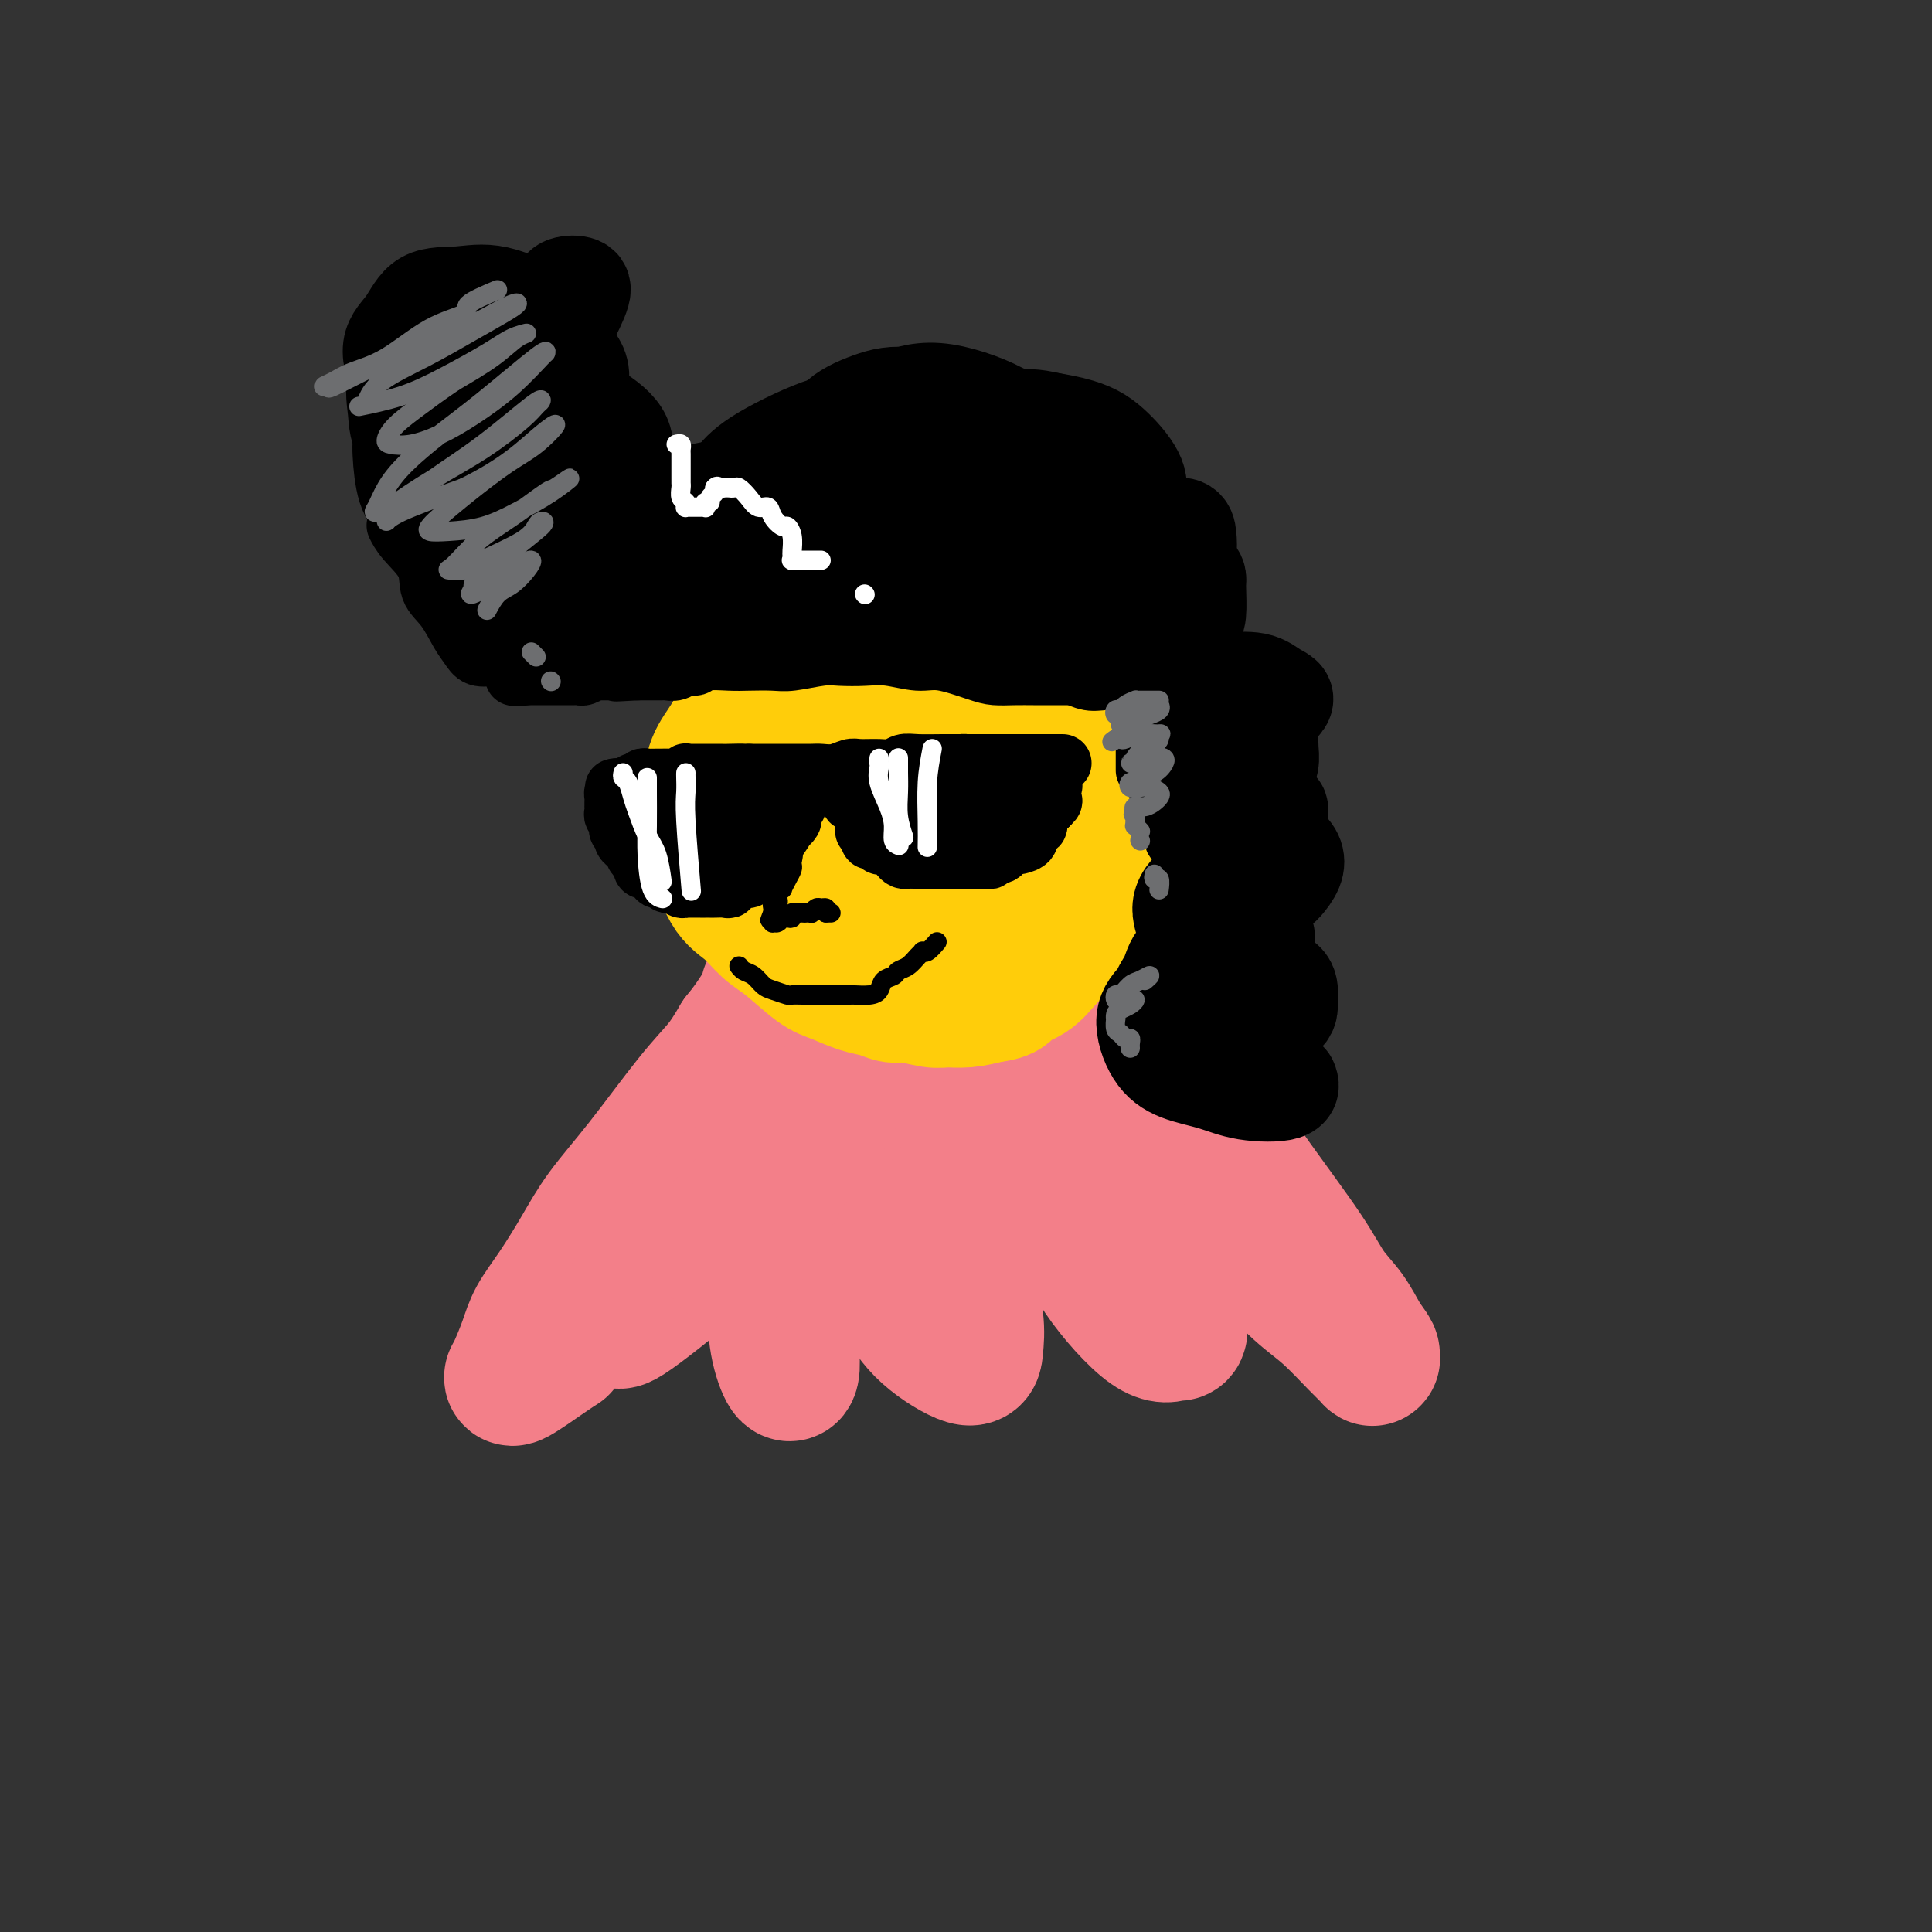 <svg viewBox='0 0 400 400' version='1.1' xmlns='http://www.w3.org/2000/svg' xmlns:xlink='http://www.w3.org/1999/xlink'><rect x="0" y="0" width="400" height="400" fill="#333333" stroke="none"/><g fill='none' stroke='rgb(243,127,137)' stroke-width='28' stroke-linecap='round' stroke-linejoin='round'><path d='M226,206c-0.208,0.006 -0.415,0.012 -1,0c-0.585,-0.012 -1.547,-0.042 -2,0c-0.453,0.042 -0.398,0.155 -2,0c-1.602,-0.155 -4.862,-0.578 -8,-1c-3.138,-0.422 -6.155,-0.844 -9,-1c-2.845,-0.156 -5.520,-0.046 -8,0c-2.480,0.046 -4.765,0.026 -8,0c-3.235,-0.026 -7.418,-0.059 -10,0c-2.582,0.059 -3.561,0.211 -5,0c-1.439,-0.211 -3.337,-0.786 -5,-1c-1.663,-0.214 -3.091,-0.068 -4,0c-0.909,0.068 -1.299,0.056 -2,0c-0.701,-0.056 -1.713,-0.157 -2,0c-0.287,0.157 0.152,0.573 0,1c-0.152,0.427 -0.897,0.867 -1,1c-0.103,0.133 0.434,-0.041 0,1c-0.434,1.041 -1.838,3.297 -3,5c-1.162,1.703 -2.081,2.851 -3,4'/><path d='M153,215c-1.757,2.966 -2.650,4.380 -4,6c-1.350,1.620 -3.158,3.447 -6,7c-2.842,3.553 -6.719,8.834 -10,13c-3.281,4.166 -5.967,7.218 -8,10c-2.033,2.782 -3.413,5.294 -5,8c-1.587,2.706 -3.382,5.605 -5,8c-1.618,2.395 -3.060,4.287 -4,6c-0.940,1.713 -1.378,3.247 -2,5c-0.622,1.753 -1.429,3.725 -2,5c-0.571,1.275 -0.906,1.855 -1,2c-0.094,0.145 0.052,-0.143 0,0c-0.052,0.143 -0.303,0.719 1,0c1.303,-0.719 4.158,-2.732 6,-4c1.842,-1.268 2.669,-1.791 3,-2c0.331,-0.209 0.165,-0.105 0,0'/><path d='M230,206c-0.867,-0.708 -1.734,-1.416 -2,-2c-0.266,-0.584 0.071,-1.045 0,-1c-0.071,0.045 -0.548,0.595 0,2c0.548,1.405 2.122,3.666 4,6c1.878,2.334 4.060,4.741 6,7c1.940,2.259 3.638,4.372 6,7c2.362,2.628 5.388,5.773 8,9c2.612,3.227 4.811,6.537 8,11c3.189,4.463 7.370,10.078 10,14c2.630,3.922 3.709,6.150 5,8c1.291,1.850 2.792,3.320 4,5c1.208,1.680 2.121,3.568 3,5c0.879,1.432 1.724,2.407 2,3c0.276,0.593 -0.016,0.805 0,1c0.016,0.195 0.340,0.374 0,0c-0.340,-0.374 -1.344,-1.300 -3,-3c-1.656,-1.700 -3.965,-4.176 -6,-6c-2.035,-1.824 -3.798,-2.998 -6,-5c-2.202,-2.002 -4.845,-4.832 -8,-8c-3.155,-3.168 -6.822,-6.672 -10,-10c-3.178,-3.328 -5.867,-6.478 -11,-11c-5.133,-4.522 -12.711,-10.414 -18,-14c-5.289,-3.586 -8.290,-4.864 -11,-6c-2.710,-1.136 -5.128,-2.129 -7,-3c-1.872,-0.871 -3.196,-1.619 -4,-2c-0.804,-0.381 -1.087,-0.395 -1,0c0.087,0.395 0.543,1.197 1,2'/><path d='M200,215c-2.837,-0.572 1.072,2.498 4,5c2.928,2.502 4.877,4.435 7,7c2.123,2.565 4.422,5.763 7,9c2.578,3.237 5.436,6.512 8,10c2.564,3.488 4.835,7.188 8,12c3.165,4.812 7.225,10.735 9,14c1.775,3.265 1.265,3.872 1,4c-0.265,0.128 -0.285,-0.223 -1,0c-0.715,0.223 -2.127,1.021 -5,-1c-2.873,-2.021 -7.208,-6.862 -10,-11c-2.792,-4.138 -4.040,-7.572 -6,-11c-1.960,-3.428 -4.634,-6.849 -8,-12c-3.366,-5.151 -7.426,-12.033 -10,-16c-2.574,-3.967 -3.661,-5.019 -5,-6c-1.339,-0.981 -2.931,-1.889 -4,-2c-1.069,-0.111 -1.615,0.577 -2,2c-0.385,1.423 -0.607,3.583 -1,6c-0.393,2.417 -0.956,5.090 0,10c0.956,4.910 3.432,12.055 5,17c1.568,4.945 2.227,7.690 3,11c0.773,3.310 1.661,7.185 2,10c0.339,2.815 0.129,4.572 0,6c-0.129,1.428 -0.176,2.528 -2,2c-1.824,-0.528 -5.426,-2.685 -8,-5c-2.574,-2.315 -4.122,-4.788 -6,-8c-1.878,-3.212 -4.086,-7.164 -6,-11c-1.914,-3.836 -3.535,-7.555 -5,-11c-1.465,-3.445 -2.774,-6.614 -4,-9c-1.226,-2.386 -2.369,-3.989 -3,-4c-0.631,-0.011 -0.752,1.568 -1,4c-0.248,2.432 -0.624,5.716 -1,9'/><path d='M166,246c-0.266,4.896 0.071,10.637 0,15c-0.071,4.363 -0.548,7.350 -1,10c-0.452,2.650 -0.880,4.964 -1,7c-0.120,2.036 0.068,3.794 0,5c-0.068,1.206 -0.390,1.861 -1,1c-0.610,-0.861 -1.507,-3.236 -2,-6c-0.493,-2.764 -0.583,-5.917 -1,-10c-0.417,-4.083 -1.161,-9.097 -2,-13c-0.839,-3.903 -1.774,-6.695 -3,-8c-1.226,-1.305 -2.743,-1.124 -4,-1c-1.257,0.124 -2.256,0.189 -5,3c-2.744,2.811 -7.235,8.367 -10,12c-2.765,3.633 -3.806,5.342 -5,7c-1.194,1.658 -2.542,3.265 -3,4c-0.458,0.735 -0.027,0.597 0,1c0.027,0.403 -0.350,1.348 3,-1c3.350,-2.348 10.426,-7.987 16,-13c5.574,-5.013 9.645,-9.398 13,-13c3.355,-3.602 5.994,-6.419 9,-10c3.006,-3.581 6.378,-7.925 8,-10c1.622,-2.075 1.495,-1.880 2,-2c0.505,-0.120 1.643,-0.553 2,-1c0.357,-0.447 -0.067,-0.907 0,-1c0.067,-0.093 0.626,0.183 0,1c-0.626,0.817 -2.438,2.177 -4,4c-1.562,1.823 -2.875,4.109 -5,7c-2.125,2.891 -5.061,6.388 -8,9c-2.939,2.612 -5.881,4.339 -9,7c-3.119,2.661 -6.417,6.255 -8,8c-1.583,1.745 -1.452,1.641 -1,1c0.452,-0.641 1.226,-1.821 2,-3'/><path d='M148,256c-3.864,3.949 2.977,-3.180 8,-8c5.023,-4.820 8.230,-7.331 11,-11c2.770,-3.669 5.105,-8.497 7,-12c1.895,-3.503 3.350,-5.682 3,-5c-0.350,0.682 -2.506,4.224 -5,8c-2.494,3.776 -5.325,7.786 -9,14c-3.675,6.214 -8.193,14.633 -10,18c-1.807,3.367 -0.904,1.684 0,0'/></g>
<g fill='none' stroke='rgb(255,205,10)' stroke-width='28' stroke-linecap='round' stroke-linejoin='round'><path d='M173,193c0.023,0.474 0.047,0.949 0,1c-0.047,0.051 -0.164,-0.320 0,0c0.164,0.320 0.611,1.332 1,2c0.389,0.668 0.721,0.992 1,1c0.279,0.008 0.505,-0.299 1,0c0.495,0.299 1.260,1.204 2,2c0.740,0.796 1.457,1.481 2,2c0.543,0.519 0.912,0.871 2,1c1.088,0.129 2.894,0.035 4,0c1.106,-0.035 1.513,-0.009 2,0c0.487,0.009 1.055,0.002 2,0c0.945,-0.002 2.268,0.001 3,0c0.732,-0.001 0.872,-0.005 2,-1c1.128,-0.995 3.246,-2.982 5,-4c1.754,-1.018 3.146,-1.069 4,-2c0.854,-0.931 1.169,-2.742 2,-4c0.831,-1.258 2.178,-1.964 3,-3c0.822,-1.036 1.120,-2.403 2,-4c0.880,-1.597 2.344,-3.424 3,-5c0.656,-1.576 0.505,-2.899 1,-4c0.495,-1.101 1.635,-1.978 2,-3c0.365,-1.022 -0.046,-2.187 0,-3c0.046,-0.813 0.551,-1.273 1,-2c0.449,-0.727 0.844,-1.720 1,-3c0.156,-1.280 0.073,-2.848 0,-4c-0.073,-1.152 -0.135,-1.887 0,-3c0.135,-1.113 0.467,-2.604 0,-4c-0.467,-1.396 -1.734,-2.698 -3,-4'/><path d='M216,149c-0.985,-0.732 -1.947,-0.560 -3,-1c-1.053,-0.440 -2.198,-1.490 -3,-2c-0.802,-0.510 -1.261,-0.478 -3,-1c-1.739,-0.522 -4.759,-1.598 -7,-2c-2.241,-0.402 -3.703,-0.131 -5,0c-1.297,0.131 -2.428,0.120 -4,0c-1.572,-0.120 -3.583,-0.350 -5,0c-1.417,0.350 -2.238,1.279 -4,2c-1.762,0.721 -4.464,1.235 -6,2c-1.536,0.765 -1.907,1.781 -3,3c-1.093,1.219 -2.910,2.639 -4,4c-1.090,1.361 -1.455,2.662 -2,4c-0.545,1.338 -1.271,2.714 -2,4c-0.729,1.286 -1.462,2.481 -2,4c-0.538,1.519 -0.882,3.360 -1,5c-0.118,1.640 -0.010,3.079 0,4c0.010,0.921 -0.076,1.325 0,2c0.076,0.675 0.316,1.619 2,3c1.684,1.381 4.813,3.197 7,4c2.187,0.803 3.432,0.593 5,1c1.568,0.407 3.457,1.430 5,2c1.543,0.570 2.738,0.687 5,1c2.262,0.313 5.590,0.823 8,1c2.410,0.177 3.901,0.021 5,0c1.099,-0.021 1.806,0.091 3,0c1.194,-0.091 2.873,-0.387 4,-1c1.127,-0.613 1.700,-1.543 3,-3c1.300,-1.457 3.328,-3.442 4,-5c0.672,-1.558 -0.011,-2.689 0,-4c0.011,-1.311 0.718,-2.803 1,-4c0.282,-1.197 0.141,-2.098 0,-3'/><path d='M214,169c0.225,-2.200 0.288,-2.201 0,-3c-0.288,-0.799 -0.925,-2.397 -2,-4c-1.075,-1.603 -2.587,-3.210 -4,-4c-1.413,-0.790 -2.726,-0.761 -4,-1c-1.274,-0.239 -2.507,-0.745 -4,-1c-1.493,-0.255 -3.245,-0.258 -6,0c-2.755,0.258 -6.513,0.777 -9,1c-2.487,0.223 -3.703,0.150 -5,1c-1.297,0.850 -2.674,2.625 -4,4c-1.326,1.375 -2.601,2.351 -3,4c-0.399,1.649 0.077,3.970 0,6c-0.077,2.030 -0.708,3.769 0,5c0.708,1.231 2.755,1.956 4,3c1.245,1.044 1.687,2.409 4,3c2.313,0.591 6.497,0.408 9,0c2.503,-0.408 3.327,-1.039 5,-2c1.673,-0.961 4.197,-2.250 6,-4c1.803,-1.750 2.884,-3.962 4,-6c1.116,-2.038 2.265,-3.904 3,-6c0.735,-2.096 1.056,-4.424 0,-7c-1.056,-2.576 -3.487,-5.400 -6,-7c-2.513,-1.600 -5.106,-1.976 -8,-2c-2.894,-0.024 -6.090,0.303 -9,1c-2.910,0.697 -5.535,1.764 -8,3c-2.465,1.236 -4.771,2.639 -7,5c-2.229,2.361 -4.380,5.678 -6,8c-1.620,2.322 -2.707,3.650 -3,5c-0.293,1.350 0.210,2.723 0,4c-0.210,1.277 -1.134,2.459 0,4c1.134,1.541 4.324,3.440 7,5c2.676,1.560 4.838,2.780 7,4'/><path d='M175,188c3.425,1.581 4.986,1.035 7,1c2.014,-0.035 4.480,0.441 7,1c2.520,0.559 5.095,1.202 7,1c1.905,-0.202 3.141,-1.250 4,-2c0.859,-0.750 1.341,-1.202 2,-2c0.659,-0.798 1.496,-1.940 2,-4c0.504,-2.060 0.676,-5.036 1,-7c0.324,-1.964 0.800,-2.916 1,-4c0.200,-1.084 0.123,-2.302 0,-3c-0.123,-0.698 -0.292,-0.877 -1,-2c-0.708,-1.123 -1.956,-3.192 -3,-4c-1.044,-0.808 -1.885,-0.357 -4,-1c-2.115,-0.643 -5.504,-2.379 -8,-3c-2.496,-0.621 -4.100,-0.125 -6,0c-1.900,0.125 -4.096,-0.119 -6,0c-1.904,0.119 -3.515,0.601 -5,1c-1.485,0.399 -2.843,0.715 -4,2c-1.157,1.285 -2.114,3.538 -3,5c-0.886,1.462 -1.701,2.134 -2,3c-0.299,0.866 -0.082,1.926 0,3c0.082,1.074 0.027,2.160 0,4c-0.027,1.840 -0.028,4.432 0,6c0.028,1.568 0.083,2.110 0,3c-0.083,0.890 -0.304,2.126 0,3c0.304,0.874 1.135,1.385 2,2c0.865,0.615 1.766,1.334 3,2c1.234,0.666 2.800,1.281 4,2c1.200,0.719 2.033,1.543 3,2c0.967,0.457 2.068,0.546 3,1c0.932,0.454 1.695,1.273 3,2c1.305,0.727 3.153,1.364 5,2'/><path d='M187,202c4.107,2.012 2.876,0.542 3,0c0.124,-0.542 1.605,-0.155 3,0c1.395,0.155 2.705,0.080 4,0c1.295,-0.080 2.576,-0.164 4,0c1.424,0.164 2.990,0.578 5,0c2.010,-0.578 4.465,-2.146 6,-3c1.535,-0.854 2.151,-0.992 3,-2c0.849,-1.008 1.930,-2.886 3,-4c1.070,-1.114 2.129,-1.464 3,-3c0.871,-1.536 1.554,-4.257 2,-6c0.446,-1.743 0.654,-2.507 1,-4c0.346,-1.493 0.831,-3.715 1,-5c0.169,-1.285 0.021,-1.633 0,-3c-0.021,-1.367 0.086,-3.751 0,-5c-0.086,-1.249 -0.365,-1.361 -1,-2c-0.635,-0.639 -1.625,-1.804 -2,-3c-0.375,-1.196 -0.133,-2.422 -1,-4c-0.867,-1.578 -2.842,-3.509 -4,-5c-1.158,-1.491 -1.498,-2.543 -2,-3c-0.502,-0.457 -1.167,-0.319 -2,-1c-0.833,-0.681 -1.835,-2.181 -3,-3c-1.165,-0.819 -2.494,-0.956 -4,-1c-1.506,-0.044 -3.189,0.004 -6,0c-2.811,-0.004 -6.750,-0.062 -10,0c-3.250,0.062 -5.812,0.242 -8,1c-2.188,0.758 -4.001,2.092 -6,3c-1.999,0.908 -4.185,1.390 -6,2c-1.815,0.610 -3.260,1.349 -5,3c-1.740,1.651 -3.776,4.214 -5,6c-1.224,1.786 -1.635,2.796 -2,4c-0.365,1.204 -0.682,2.602 -1,4'/><path d='M157,168c-1.455,2.762 -1.093,2.668 -1,4c0.093,1.332 -0.081,4.091 0,6c0.081,1.909 0.419,2.967 1,4c0.581,1.033 1.404,2.041 3,4c1.596,1.959 3.966,4.868 5,6c1.034,1.132 0.734,0.489 2,1c1.266,0.511 4.098,2.178 6,3c1.902,0.822 2.872,0.798 4,1c1.128,0.202 2.413,0.629 4,1c1.587,0.371 3.477,0.687 5,1c1.523,0.313 2.680,0.625 5,1c2.320,0.375 5.803,0.813 8,1c2.197,0.187 3.109,0.121 4,0c0.891,-0.121 1.761,-0.299 3,-1c1.239,-0.701 2.846,-1.924 4,-3c1.154,-1.076 1.856,-2.003 3,-3c1.144,-0.997 2.731,-2.062 4,-3c1.269,-0.938 2.221,-1.748 3,-3c0.779,-1.252 1.386,-2.945 2,-4c0.614,-1.055 1.236,-1.472 2,-3c0.764,-1.528 1.671,-4.168 2,-6c0.329,-1.832 0.082,-2.857 0,-4c-0.082,-1.143 0.001,-2.405 0,-4c-0.001,-1.595 -0.088,-3.522 0,-5c0.088,-1.478 0.349,-2.505 0,-4c-0.349,-1.495 -1.308,-3.458 -2,-5c-0.692,-1.542 -1.116,-2.665 -2,-4c-0.884,-1.335 -2.227,-2.884 -3,-4c-0.773,-1.116 -0.977,-1.801 -2,-3c-1.023,-1.199 -2.864,-2.914 -4,-4c-1.136,-1.086 -1.568,-1.543 -2,-2'/><path d='M211,136c-2.784,-3.963 -2.245,-2.870 -3,-3c-0.755,-0.130 -2.806,-1.481 -4,-2c-1.194,-0.519 -1.533,-0.204 -4,0c-2.467,0.204 -7.063,0.297 -10,0c-2.937,-0.297 -4.214,-0.985 -6,-1c-1.786,-0.015 -4.081,0.642 -6,1c-1.919,0.358 -3.461,0.417 -5,1c-1.539,0.583 -3.076,1.692 -5,3c-1.924,1.308 -4.235,2.816 -6,4c-1.765,1.184 -2.985,2.043 -4,3c-1.015,0.957 -1.827,2.011 -3,4c-1.173,1.989 -2.707,4.913 -4,7c-1.293,2.087 -2.345,3.338 -3,5c-0.655,1.662 -0.914,3.737 -1,5c-0.086,1.263 -0.001,1.716 0,4c0.001,2.284 -0.082,6.401 0,8c0.082,1.599 0.329,0.680 1,2c0.671,1.320 1.765,4.879 3,7c1.235,2.121 2.611,2.805 4,4c1.389,1.195 2.790,2.901 4,4c1.210,1.099 2.228,1.589 4,3c1.772,1.411 4.298,3.741 6,5c1.702,1.259 2.578,1.447 4,2c1.422,0.553 3.389,1.473 5,2c1.611,0.527 2.867,0.663 4,1c1.133,0.337 2.143,0.876 3,1c0.857,0.124 1.561,-0.166 3,0c1.439,0.166 3.612,0.787 5,1c1.388,0.213 1.989,0.019 3,0c1.011,-0.019 2.432,0.137 4,0c1.568,-0.137 3.284,-0.569 5,-1'/><path d='M205,206c3.802,-0.377 3.308,-1.320 4,-2c0.692,-0.680 2.570,-1.095 4,-2c1.430,-0.905 2.412,-2.298 4,-4c1.588,-1.702 3.781,-3.711 5,-5c1.219,-1.289 1.463,-1.856 2,-3c0.537,-1.144 1.366,-2.865 2,-4c0.634,-1.135 1.074,-1.683 2,-3c0.926,-1.317 2.339,-3.404 3,-5c0.661,-1.596 0.569,-2.700 1,-4c0.431,-1.300 1.383,-2.795 2,-4c0.617,-1.205 0.897,-2.122 1,-3c0.103,-0.878 0.029,-1.719 0,-3c-0.029,-1.281 -0.013,-3.003 0,-4c0.013,-0.997 0.023,-1.268 0,-2c-0.023,-0.732 -0.080,-1.926 0,-3c0.080,-1.074 0.297,-2.028 0,-3c-0.297,-0.972 -1.108,-1.963 -2,-3c-0.892,-1.037 -1.864,-2.121 -3,-3c-1.136,-0.879 -2.436,-1.552 -4,-3c-1.564,-1.448 -3.392,-3.669 -5,-5c-1.608,-1.331 -2.997,-1.772 -4,-2c-1.003,-0.228 -1.622,-0.244 -4,-1c-2.378,-0.756 -6.515,-2.251 -9,-3c-2.485,-0.749 -3.317,-0.752 -5,-1c-1.683,-0.248 -4.215,-0.743 -6,-1c-1.785,-0.257 -2.822,-0.277 -5,0c-2.178,0.277 -5.495,0.850 -8,2c-2.505,1.150 -4.197,2.875 -6,5c-1.803,2.125 -3.716,4.649 -6,7c-2.284,2.351 -4.938,4.529 -7,7c-2.062,2.471 -3.531,5.236 -5,8'/><path d='M156,159c-3.000,3.667 -1.500,1.833 0,0'/></g>
<g fill='none' stroke='rgb(0,0,0)' stroke-width='12' stroke-linecap='round' stroke-linejoin='round'><path d='M230,140c-2.063,0.000 -4.126,0.000 -5,0c-0.874,-0.000 -0.557,-0.000 -1,0c-0.443,0.000 -1.644,0.000 -3,0c-1.356,-0.000 -2.866,-0.002 -4,0c-1.134,0.002 -1.892,0.007 -3,0c-1.108,-0.007 -2.566,-0.025 -4,0c-1.434,0.025 -2.844,0.094 -4,0c-1.156,-0.094 -2.058,-0.351 -4,-1c-1.942,-0.649 -4.925,-1.690 -7,-2c-2.075,-0.310 -3.241,0.112 -5,0c-1.759,-0.112 -4.109,-0.758 -6,-1c-1.891,-0.242 -3.323,-0.079 -5,0c-1.677,0.079 -3.600,0.074 -5,0c-1.400,-0.074 -2.277,-0.216 -4,0c-1.723,0.216 -4.293,0.789 -6,1c-1.707,0.211 -2.551,0.061 -4,0c-1.449,-0.061 -3.505,-0.031 -5,0c-1.495,0.031 -2.431,0.065 -4,0c-1.569,-0.065 -3.772,-0.228 -5,0c-1.228,0.228 -1.480,0.846 -2,1c-0.520,0.154 -1.309,-0.155 -2,0c-0.691,0.155 -1.284,0.774 -2,1c-0.716,0.226 -1.555,0.061 -2,0c-0.445,-0.061 -0.497,-0.016 -1,0c-0.503,0.016 -1.458,0.004 -2,0c-0.542,-0.004 -0.671,-0.001 -1,0c-0.329,0.001 -0.858,0.000 -1,0c-0.142,-0.000 0.102,-0.000 0,0c-0.102,0.000 -0.551,0.000 -1,0'/><path d='M132,139c-8.222,0.464 -2.777,0.124 -1,0c1.777,-0.124 -0.114,-0.033 -1,0c-0.886,0.033 -0.766,0.009 -1,0c-0.234,-0.009 -0.823,-0.002 -1,0c-0.177,0.002 0.058,0.001 0,0c-0.058,-0.001 -0.410,-0.001 -1,0c-0.590,0.001 -1.418,0.004 -2,0c-0.582,-0.004 -0.916,-0.015 -1,0c-0.084,0.015 0.083,0.057 0,0c-0.083,-0.057 -0.418,-0.211 -1,0c-0.582,0.211 -1.413,0.789 -2,1c-0.587,0.211 -0.931,0.057 -1,0c-0.069,-0.057 0.136,-0.015 0,0c-0.136,0.015 -0.615,0.004 -1,0c-0.385,-0.004 -0.677,-0.001 -1,0c-0.323,0.001 -0.677,0.000 -1,0c-0.323,-0.000 -0.615,-0.000 -1,0c-0.385,0.000 -0.863,0.000 -1,0c-0.137,-0.000 0.065,-0.000 0,0c-0.065,0.000 -0.399,0.000 -1,0c-0.601,-0.000 -1.470,-0.000 -2,0c-0.530,0.000 -0.721,0.000 -1,0c-0.279,-0.000 -0.647,-0.000 -1,0c-0.353,0.000 -0.693,0.000 -1,0c-0.307,-0.000 -0.583,-0.000 -1,0c-0.417,0.000 -0.976,0.000 -1,0c-0.024,-0.000 0.488,-0.000 1,0'/><path d='M108,140c-3.529,0.218 -0.351,0.265 1,0c1.351,-0.265 0.874,-0.840 1,-1c0.126,-0.160 0.856,0.097 1,0c0.144,-0.097 -0.299,-0.547 0,-1c0.299,-0.453 1.340,-0.909 2,-1c0.660,-0.091 0.939,0.183 2,0c1.061,-0.183 2.904,-0.824 4,-1c1.096,-0.176 1.446,0.111 2,0c0.554,-0.111 1.312,-0.622 2,-1c0.688,-0.378 1.307,-0.623 2,-1c0.693,-0.377 1.461,-0.885 2,-1c0.539,-0.115 0.848,0.162 2,0c1.152,-0.162 3.146,-0.761 4,-1c0.854,-0.239 0.567,-0.116 1,0c0.433,0.116 1.586,0.224 2,0c0.414,-0.224 0.088,-0.780 1,-1c0.912,-0.220 3.063,-0.105 4,0c0.937,0.105 0.660,0.201 1,0c0.340,-0.201 1.299,-0.698 2,-1c0.701,-0.302 1.145,-0.410 2,-1c0.855,-0.590 2.119,-1.663 3,-2c0.881,-0.337 1.377,0.063 2,0c0.623,-0.063 1.374,-0.589 2,-1c0.626,-0.411 1.127,-0.705 2,-1c0.873,-0.295 2.119,-0.589 3,-1c0.881,-0.411 1.396,-0.939 2,-1c0.604,-0.061 1.296,0.344 2,0c0.704,-0.344 1.420,-1.439 2,-2c0.580,-0.561 1.023,-0.589 2,-1c0.977,-0.411 2.489,-1.206 4,-2'/><path d='M170,118c4.391,-1.870 2.368,-0.543 2,0c-0.368,0.543 0.921,0.304 2,0c1.079,-0.304 1.950,-0.674 3,-1c1.050,-0.326 2.278,-0.609 3,-1c0.722,-0.391 0.936,-0.889 2,-1c1.064,-0.111 2.977,0.166 4,0c1.023,-0.166 1.156,-0.777 2,-1c0.844,-0.223 2.399,-0.060 3,0c0.601,0.060 0.248,0.016 1,0c0.752,-0.016 2.610,-0.004 4,0c1.390,0.004 2.312,0.000 3,0c0.688,-0.000 1.143,0.003 2,0c0.857,-0.003 2.117,-0.012 3,0c0.883,0.012 1.390,0.044 2,0c0.610,-0.044 1.322,-0.166 2,0c0.678,0.166 1.322,0.618 2,1c0.678,0.382 1.390,0.693 2,1c0.610,0.307 1.119,0.611 2,1c0.881,0.389 2.133,0.864 3,1c0.867,0.136 1.349,-0.066 2,0c0.651,0.066 1.470,0.402 2,1c0.530,0.598 0.769,1.459 1,2c0.231,0.541 0.453,0.764 1,1c0.547,0.236 1.418,0.486 2,1c0.582,0.514 0.873,1.294 1,2c0.127,0.706 0.090,1.340 0,2c-0.090,0.660 -0.231,1.345 0,2c0.231,0.655 0.835,1.279 1,2c0.165,0.721 -0.109,1.540 0,2c0.109,0.460 0.603,0.560 1,1c0.397,0.440 0.699,1.220 1,2'/><path d='M229,136c1.419,2.962 0.968,1.866 1,2c0.032,0.134 0.547,1.498 1,2c0.453,0.502 0.844,0.144 1,0c0.156,-0.144 0.078,-0.072 0,0'/><path d='M195,125c2.020,0.431 4.041,0.862 6,1c1.959,0.138 3.858,-0.019 7,0c3.142,0.019 7.529,0.212 10,0c2.471,-0.212 3.027,-0.831 4,-1c0.973,-0.169 2.365,0.111 3,0c0.635,-0.111 0.514,-0.614 0,-1c-0.514,-0.386 -1.423,-0.654 -3,-1c-1.577,-0.346 -3.824,-0.770 -9,-1c-5.176,-0.230 -13.282,-0.265 -19,0c-5.718,0.265 -9.048,0.830 -12,1c-2.952,0.170 -5.524,-0.056 -7,0c-1.476,0.056 -1.854,0.394 -2,1c-0.146,0.606 -0.059,1.480 0,2c0.059,0.520 0.092,0.685 3,1c2.908,0.315 8.693,0.782 13,1c4.307,0.218 7.138,0.189 10,0c2.862,-0.189 5.756,-0.539 8,-1c2.244,-0.461 3.837,-1.035 5,-2c1.163,-0.965 1.895,-2.322 1,-3c-0.895,-0.678 -3.418,-0.676 -6,-1c-2.582,-0.324 -5.224,-0.975 -10,-1c-4.776,-0.025 -11.688,0.574 -16,1c-4.312,0.426 -6.025,0.677 -8,1c-1.975,0.323 -4.211,0.717 -5,1c-0.789,0.283 -0.129,0.454 0,1c0.129,0.546 -0.273,1.468 2,2c2.273,0.532 7.219,0.673 11,1c3.781,0.327 6.395,0.840 10,1c3.605,0.160 8.201,-0.034 12,0c3.799,0.034 6.800,0.295 9,0c2.200,-0.295 3.600,-1.148 5,-2'/><path d='M217,126c4.377,-0.836 2.320,-1.927 2,-3c-0.320,-1.073 1.099,-2.127 1,-3c-0.099,-0.873 -1.715,-1.565 -4,-2c-2.285,-0.435 -5.237,-0.612 -8,0c-2.763,0.612 -5.336,2.012 -8,3c-2.664,0.988 -5.420,1.562 -7,3c-1.580,1.438 -1.983,3.738 -2,5c-0.017,1.262 0.351,1.485 2,2c1.649,0.515 4.577,1.321 7,2c2.423,0.679 4.340,1.229 8,1c3.660,-0.229 9.062,-1.238 12,-2c2.938,-0.762 3.412,-1.276 4,-2c0.588,-0.724 1.290,-1.656 1,-3c-0.290,-1.344 -1.572,-3.100 -3,-4c-1.428,-0.900 -3.002,-0.945 -5,-1c-1.998,-0.055 -4.420,-0.119 -7,0c-2.580,0.119 -5.316,0.422 -8,1c-2.684,0.578 -5.314,1.430 -7,2c-1.686,0.570 -2.428,0.857 -3,2c-0.572,1.143 -0.973,3.141 0,4c0.973,0.859 3.319,0.580 6,1c2.681,0.420 5.698,1.540 9,2c3.302,0.460 6.889,0.260 10,0c3.111,-0.260 5.747,-0.581 8,-1c2.253,-0.419 4.125,-0.937 5,-2c0.875,-1.063 0.753,-2.671 1,-4c0.247,-1.329 0.862,-2.378 0,-4c-0.862,-1.622 -3.200,-3.816 -5,-5c-1.800,-1.184 -3.062,-1.357 -7,-2c-3.938,-0.643 -10.554,-1.755 -15,-2c-4.446,-0.245 -6.723,0.378 -9,1'/><path d='M195,115c-6.104,-0.046 -5.863,1.339 -7,3c-1.137,1.661 -3.652,3.598 -5,5c-1.348,1.402 -1.528,2.269 -1,3c0.528,0.731 1.765,1.326 3,2c1.235,0.674 2.468,1.427 7,2c4.532,0.573 12.361,0.966 16,1c3.639,0.034 3.086,-0.290 6,-2c2.914,-1.710 9.293,-4.807 12,-6c2.707,-1.193 1.742,-0.482 2,-2c0.258,-1.518 1.738,-5.263 1,-8c-0.738,-2.737 -3.693,-4.464 -6,-6c-2.307,-1.536 -3.966,-2.879 -9,-4c-5.034,-1.121 -13.444,-2.019 -19,-2c-5.556,0.019 -8.260,0.956 -11,2c-2.740,1.044 -5.517,2.195 -8,4c-2.483,1.805 -4.674,4.263 -6,6c-1.326,1.737 -1.788,2.752 -2,5c-0.212,2.248 -0.173,5.731 1,8c1.173,2.269 3.482,3.326 6,4c2.518,0.674 5.246,0.964 10,1c4.754,0.036 11.536,-0.183 16,-1c4.464,-0.817 6.611,-2.233 9,-4c2.389,-1.767 5.022,-3.885 6,-6c0.978,-2.115 0.302,-4.227 0,-6c-0.302,-1.773 -0.230,-3.208 -3,-5c-2.770,-1.792 -8.382,-3.941 -13,-5c-4.618,-1.059 -8.243,-1.027 -12,0c-3.757,1.027 -7.646,3.048 -11,5c-3.354,1.952 -6.172,3.833 -8,6c-1.828,2.167 -2.665,4.619 -3,7c-0.335,2.381 -0.167,4.690 0,7'/><path d='M166,129c-0.410,2.479 0.065,1.676 2,2c1.935,0.324 5.331,1.776 8,2c2.669,0.224 4.610,-0.780 7,-2c2.390,-1.220 5.229,-2.656 7,-4c1.771,-1.344 2.472,-2.598 3,-5c0.528,-2.402 0.881,-5.953 0,-8c-0.881,-2.047 -2.996,-2.589 -5,-3c-2.004,-0.411 -3.896,-0.690 -8,0c-4.104,0.690 -10.420,2.349 -14,4c-3.580,1.651 -4.423,3.294 -6,5c-1.577,1.706 -3.888,3.475 -5,5c-1.112,1.525 -1.025,2.806 -1,4c0.025,1.194 -0.010,2.300 1,3c1.010,0.700 3.066,0.994 5,1c1.934,0.006 3.745,-0.277 6,-1c2.255,-0.723 4.952,-1.885 7,-3c2.048,-1.115 3.447,-2.183 4,-4c0.553,-1.817 0.260,-4.384 0,-6c-0.260,-1.616 -0.486,-2.280 -2,-3c-1.514,-0.720 -4.315,-1.497 -7,-2c-2.685,-0.503 -5.254,-0.732 -8,0c-2.746,0.732 -5.670,2.424 -8,4c-2.330,1.576 -4.065,3.037 -6,5c-1.935,1.963 -4.071,4.427 -5,6c-0.929,1.573 -0.650,2.256 0,3c0.650,0.744 1.670,1.550 3,2c1.330,0.450 2.970,0.543 6,0c3.030,-0.543 7.451,-1.723 10,-3c2.549,-1.277 3.225,-2.652 4,-4c0.775,-1.348 1.650,-2.671 2,-4c0.350,-1.329 0.175,-2.665 0,-4'/><path d='M166,119c-0.097,-2.735 -3.340,-3.574 -6,-4c-2.660,-0.426 -4.737,-0.439 -7,0c-2.263,0.439 -4.712,1.328 -7,2c-2.288,0.672 -4.415,1.125 -6,3c-1.585,1.875 -2.628,5.171 -3,7c-0.372,1.829 -0.072,2.190 0,3c0.072,0.810 -0.082,2.069 0,3c0.082,0.931 0.400,1.533 1,2c0.600,0.467 1.481,0.799 2,1c0.519,0.201 0.677,0.270 1,0c0.323,-0.270 0.812,-0.881 1,-2c0.188,-1.119 0.073,-2.746 0,-4c-0.073,-1.254 -0.106,-2.134 -1,-3c-0.894,-0.866 -2.649,-1.719 -4,-2c-1.351,-0.281 -2.299,0.008 -5,0c-2.701,-0.008 -7.155,-0.314 -10,0c-2.845,0.314 -4.081,1.247 -5,2c-0.919,0.753 -1.521,1.326 -2,2c-0.479,0.674 -0.835,1.450 -1,2c-0.165,0.550 -0.138,0.873 1,1c1.138,0.127 3.387,0.058 5,0c1.613,-0.058 2.589,-0.106 4,-1c1.411,-0.894 3.256,-2.634 4,-4c0.744,-1.366 0.385,-2.357 0,-3c-0.385,-0.643 -0.797,-0.937 -2,-1c-1.203,-0.063 -3.198,0.104 -5,0c-1.802,-0.104 -3.411,-0.478 -5,0c-1.589,0.478 -3.158,1.809 -5,3c-1.842,1.191 -3.957,2.244 -5,3c-1.043,0.756 -1.012,1.216 -1,2c0.012,0.784 0.006,1.892 0,3'/><path d='M105,134c-0.168,0.982 -0.088,0.938 0,1c0.088,0.062 0.182,0.232 1,0c0.818,-0.232 2.359,-0.865 4,-2c1.641,-1.135 3.383,-2.773 4,-4c0.617,-1.227 0.111,-2.043 0,-3c-0.111,-0.957 0.174,-2.054 0,-3c-0.174,-0.946 -0.807,-1.742 -2,-2c-1.193,-0.258 -2.946,0.021 -4,0c-1.054,-0.021 -1.408,-0.341 -2,0c-0.592,0.341 -1.421,1.345 -2,2c-0.579,0.655 -0.907,0.962 -1,2c-0.093,1.038 0.049,2.808 0,4c-0.049,1.192 -0.290,1.805 0,2c0.290,0.195 1.111,-0.027 2,0c0.889,0.027 1.847,0.305 3,0c1.153,-0.305 2.502,-1.191 3,-2c0.498,-0.809 0.145,-1.539 0,-2c-0.145,-0.461 -0.081,-0.651 0,-1c0.081,-0.349 0.179,-0.856 0,-1c-0.179,-0.144 -0.634,0.076 -1,0c-0.366,-0.076 -0.643,-0.449 -1,0c-0.357,0.449 -0.793,1.720 -1,3c-0.207,1.280 -0.183,2.570 0,3c0.183,0.430 0.526,-0.001 1,0c0.474,0.001 1.079,0.435 2,1c0.921,0.565 2.158,1.260 4,1c1.842,-0.260 4.289,-1.476 6,-2c1.711,-0.524 2.685,-0.357 3,-1c0.315,-0.643 -0.031,-2.096 0,-3c0.031,-0.904 0.437,-1.258 -1,-2c-1.437,-0.742 -4.719,-1.871 -8,-3'/><path d='M115,122c-2.443,-1.458 -4.051,-1.104 -6,-1c-1.949,0.104 -4.237,-0.041 -6,0c-1.763,0.041 -2.999,0.269 -4,1c-1.001,0.731 -1.768,1.966 -2,3c-0.232,1.034 0.070,1.866 0,3c-0.070,1.134 -0.513,2.568 0,3c0.513,0.432 1.983,-0.139 3,0c1.017,0.139 1.580,0.987 3,1c1.420,0.013 3.695,-0.807 5,-1c1.305,-0.193 1.638,0.243 2,0c0.362,-0.243 0.752,-1.165 1,-2c0.248,-0.835 0.354,-1.583 0,-2c-0.354,-0.417 -1.166,-0.502 -2,-1c-0.834,-0.498 -1.689,-1.410 -3,-2c-1.311,-0.590 -3.078,-0.860 -4,-1c-0.922,-0.140 -0.997,-0.150 -1,0c-0.003,0.150 0.068,0.461 0,1c-0.068,0.539 -0.275,1.305 0,2c0.275,0.695 1.033,1.318 2,2c0.967,0.682 2.144,1.422 3,2c0.856,0.578 1.392,0.995 2,1c0.608,0.005 1.287,-0.402 2,0c0.713,0.402 1.460,1.614 2,2c0.540,0.386 0.874,-0.054 1,0c0.126,0.054 0.045,0.603 0,1c-0.045,0.397 -0.053,0.643 0,1c0.053,0.357 0.168,0.827 0,1c-0.168,0.173 -0.619,0.049 -1,0c-0.381,-0.049 -0.690,-0.025 -1,0'/><path d='M111,136c-0.303,0.772 -1.562,0.201 -3,0c-1.438,-0.201 -3.056,-0.033 -4,0c-0.944,0.033 -1.214,-0.070 -2,0c-0.786,0.070 -2.089,0.313 -3,0c-0.911,-0.313 -1.432,-1.180 -2,-2c-0.568,-0.820 -1.185,-1.591 -2,-3c-0.815,-1.409 -1.830,-3.457 -3,-5c-1.170,-1.543 -2.496,-2.582 -3,-4c-0.504,-1.418 -0.187,-3.215 -1,-5c-0.813,-1.785 -2.757,-3.557 -4,-5c-1.243,-1.443 -1.784,-2.555 -2,-3c-0.216,-0.445 -0.108,-0.222 0,0'/><path d='M235,131c2.414,-1.201 4.828,-2.402 6,-3c1.172,-0.598 1.102,-0.594 1,-1c-0.102,-0.406 -0.237,-1.222 -1,-2c-0.763,-0.778 -2.155,-1.518 -4,-2c-1.845,-0.482 -4.142,-0.705 -6,-1c-1.858,-0.295 -3.278,-0.662 -5,0c-1.722,0.662 -3.745,2.353 -5,4c-1.255,1.647 -1.742,3.251 -2,5c-0.258,1.749 -0.288,3.645 0,5c0.288,1.355 0.893,2.171 2,3c1.107,0.829 2.718,1.672 4,2c1.282,0.328 2.237,0.142 4,0c1.763,-0.142 4.335,-0.241 6,-1c1.665,-0.759 2.424,-2.179 3,-3c0.576,-0.821 0.970,-1.043 1,-2c0.030,-0.957 -0.304,-2.648 -1,-4c-0.696,-1.352 -1.756,-2.366 -3,-3c-1.244,-0.634 -2.673,-0.887 -4,-1c-1.327,-0.113 -2.552,-0.087 -4,0c-1.448,0.087 -3.120,0.236 -4,1c-0.880,0.764 -0.969,2.144 -1,3c-0.031,0.856 -0.002,1.189 0,2c0.002,0.811 -0.021,2.101 0,3c0.021,0.899 0.085,1.409 1,2c0.915,0.591 2.680,1.265 4,1c1.320,-0.265 2.196,-1.469 3,-2c0.804,-0.531 1.535,-0.390 2,-1c0.465,-0.610 0.664,-1.972 1,-3c0.336,-1.028 0.810,-1.722 1,-2c0.190,-0.278 0.095,-0.139 0,0'/><path d='M234,131c1.020,-1.467 0.069,-1.136 0,-1c-0.069,0.136 0.744,0.076 1,0c0.256,-0.076 -0.045,-0.168 0,0c0.045,0.168 0.436,0.598 1,1c0.564,0.402 1.302,0.777 2,2c0.698,1.223 1.357,3.294 2,5c0.643,1.706 1.270,3.045 2,5c0.730,1.955 1.562,4.524 2,7c0.438,2.476 0.481,4.859 1,7c0.519,2.141 1.513,4.041 2,6c0.487,1.959 0.466,3.976 1,6c0.534,2.024 1.622,4.055 2,5c0.378,0.945 0.045,0.804 0,1c-0.045,0.196 0.199,0.728 0,1c-0.199,0.272 -0.841,0.283 -1,0c-0.159,-0.283 0.163,-0.859 0,-1c-0.163,-0.141 -0.813,0.154 -1,0c-0.187,-0.154 0.089,-0.758 0,-1c-0.089,-0.242 -0.545,-0.121 -1,0'/><path d='M247,174c-0.625,0.017 -0.688,0.058 -1,0c-0.312,-0.058 -0.872,-0.215 -1,0c-0.128,0.215 0.177,0.802 0,1c-0.177,0.198 -0.836,0.007 -1,0c-0.164,-0.007 0.168,0.169 0,0c-0.168,-0.169 -0.837,-0.683 -1,-1c-0.163,-0.317 0.181,-0.437 0,-1c-0.181,-0.563 -0.887,-1.571 -1,-2c-0.113,-0.429 0.369,-0.281 0,-1c-0.369,-0.719 -1.587,-2.306 -2,-4c-0.413,-1.694 -0.021,-3.495 0,-5c0.021,-1.505 -0.327,-2.716 0,-4c0.327,-1.284 1.331,-2.642 2,-4c0.669,-1.358 1.004,-2.714 1,-4c-0.004,-1.286 -0.347,-2.500 -1,-4c-0.653,-1.500 -1.615,-3.286 -2,-4c-0.385,-0.714 -0.192,-0.357 0,0'/><path d='M237,135c0.000,2.429 0.000,4.857 0,8c0.000,3.143 0.000,7.000 0,10c-0.000,3.000 0.000,5.143 0,6c0.000,0.857 0.000,0.429 0,0'/><path d='M220,158c-0.343,0.000 -0.686,0.000 -1,0c-0.314,-0.000 -0.599,-0.000 -1,0c-0.401,0.000 -0.919,0.000 -1,0c-0.081,-0.000 0.274,-0.000 0,0c-0.274,0.000 -1.176,0.000 -2,0c-0.824,-0.000 -1.571,-0.000 -2,0c-0.429,0.000 -0.540,0.000 -1,0c-0.460,-0.000 -1.268,-0.000 -2,0c-0.732,0.000 -1.389,0.000 -2,0c-0.611,-0.000 -1.176,-0.000 -2,0c-0.824,0.000 -1.908,0.000 -3,0c-1.092,-0.000 -2.194,-0.001 -3,0c-0.806,0.001 -1.318,0.004 -2,0c-0.682,-0.004 -1.535,-0.015 -3,0c-1.465,0.015 -3.541,0.057 -5,0c-1.459,-0.057 -2.301,-0.212 -3,0c-0.699,0.212 -1.254,0.793 -2,1c-0.746,0.207 -1.684,0.041 -3,0c-1.316,-0.041 -3.009,0.041 -4,0c-0.991,-0.041 -1.281,-0.207 -2,0c-0.719,0.207 -1.869,0.788 -3,1c-1.131,0.212 -2.244,0.057 -3,0c-0.756,-0.057 -1.156,-0.015 -2,0c-0.844,0.015 -2.131,0.004 -3,0c-0.869,-0.004 -1.321,-0.001 -2,0c-0.679,0.001 -1.584,0.000 -2,0c-0.416,-0.000 -0.343,-0.000 -1,0c-0.657,0.000 -2.045,0.000 -3,0c-0.955,-0.000 -1.478,-0.000 -2,0'/><path d='M155,160c-10.380,0.309 -3.832,0.083 -2,0c1.832,-0.083 -1.054,-0.022 -2,0c-0.946,0.022 0.049,0.006 0,0c-0.049,-0.006 -1.140,-0.002 -2,0c-0.860,0.002 -1.487,0.000 -2,0c-0.513,-0.000 -0.911,-0.000 -1,0c-0.089,0.000 0.130,0.000 0,0c-0.130,-0.000 -0.608,-0.001 -1,0c-0.392,0.001 -0.696,0.004 -1,0c-0.304,-0.004 -0.606,-0.015 -1,0c-0.394,0.015 -0.879,0.057 -1,0c-0.121,-0.057 0.122,-0.211 0,0c-0.122,0.211 -0.610,0.788 -1,1c-0.390,0.212 -0.683,0.061 -1,0c-0.317,-0.061 -0.659,-0.030 -1,0'/><path d='M139,161c-2.638,0.155 -1.232,0.041 -1,0c0.232,-0.041 -0.711,-0.011 -1,0c-0.289,0.011 0.077,0.002 0,0c-0.077,-0.002 -0.595,0.003 -1,0c-0.405,-0.003 -0.697,-0.015 -1,0c-0.303,0.015 -0.616,0.056 -1,0c-0.384,-0.056 -0.838,-0.211 -1,0c-0.162,0.211 -0.033,0.788 0,1c0.033,0.212 -0.029,0.061 0,0c0.029,-0.061 0.148,-0.030 0,0c-0.148,0.030 -0.565,0.061 -1,0c-0.435,-0.061 -0.890,-0.212 -1,0c-0.110,0.212 0.125,0.789 0,1c-0.125,0.211 -0.611,0.057 -1,0c-0.389,-0.057 -0.683,-0.016 -1,0c-0.317,0.016 -0.659,0.008 -1,0'/><path d='M128,163c-1.718,0.245 -0.513,-0.142 0,0c0.513,0.142 0.334,0.813 0,1c-0.334,0.187 -0.822,-0.108 -1,0c-0.178,0.108 -0.048,0.620 0,1c0.048,0.380 0.012,0.627 0,1c-0.012,0.373 0.001,0.873 0,1c-0.001,0.127 -0.014,-0.120 0,0c0.014,0.120 0.057,0.606 0,1c-0.057,0.394 -0.212,0.697 0,1c0.212,0.303 0.793,0.606 1,1c0.207,0.394 0.041,0.879 0,1c-0.041,0.121 0.045,-0.122 0,0c-0.045,0.122 -0.219,0.610 0,1c0.219,0.390 0.832,0.682 1,1c0.168,0.318 -0.109,0.663 0,1c0.109,0.337 0.602,0.668 1,1c0.398,0.332 0.699,0.666 1,1'/><path d='M131,176c0.631,2.189 0.708,1.161 1,1c0.292,-0.161 0.800,0.544 1,1c0.200,0.456 0.091,0.662 0,1c-0.091,0.338 -0.164,0.808 0,1c0.164,0.192 0.565,0.108 1,0c0.435,-0.108 0.905,-0.239 1,0c0.095,0.239 -0.186,0.848 0,1c0.186,0.152 0.837,-0.152 1,0c0.163,0.152 -0.164,0.759 0,1c0.164,0.241 0.817,0.116 1,0c0.183,-0.116 -0.106,-0.224 0,0c0.106,0.224 0.606,0.778 1,1c0.394,0.222 0.683,0.112 1,0c0.317,-0.112 0.662,-0.226 1,0c0.338,0.226 0.668,0.793 1,1c0.332,0.207 0.666,0.056 1,0c0.334,-0.056 0.667,-0.015 1,0c0.333,0.015 0.666,0.004 1,0c0.334,-0.004 0.670,-0.001 1,0c0.330,0.001 0.653,0.001 1,0c0.347,-0.001 0.719,-0.004 1,0c0.281,0.004 0.471,0.016 1,0c0.529,-0.016 1.397,-0.061 2,0c0.603,0.061 0.940,0.227 1,0c0.060,-0.227 -0.156,-0.849 0,-1c0.156,-0.151 0.686,0.167 1,0c0.314,-0.167 0.413,-0.818 1,-1c0.587,-0.182 1.663,0.106 2,0c0.337,-0.106 -0.063,-0.605 0,-1c0.063,-0.395 0.589,-0.684 1,-1c0.411,-0.316 0.705,-0.658 1,-1'/><path d='M157,179c2.271,-0.951 0.950,-0.830 1,-1c0.050,-0.170 1.471,-0.631 2,-1c0.529,-0.369 0.165,-0.644 0,-1c-0.165,-0.356 -0.132,-0.792 0,-1c0.132,-0.208 0.361,-0.188 1,-1c0.639,-0.812 1.687,-2.455 2,-3c0.313,-0.545 -0.108,0.008 0,0c0.108,-0.008 0.747,-0.575 1,-1c0.253,-0.425 0.121,-0.706 0,-1c-0.121,-0.294 -0.233,-0.602 0,-1c0.233,-0.398 0.809,-0.887 1,-1c0.191,-0.113 -0.003,0.150 0,0c0.003,-0.150 0.203,-0.714 0,-1c-0.203,-0.286 -0.809,-0.295 -1,0c-0.191,0.295 0.034,0.894 0,1c-0.034,0.106 -0.328,-0.282 -1,0c-0.672,0.282 -1.721,1.232 -3,2c-1.279,0.768 -2.787,1.353 -4,2c-1.213,0.647 -2.132,1.355 -3,2c-0.868,0.645 -1.685,1.228 -3,2c-1.315,0.772 -3.126,1.732 -4,2c-0.874,0.268 -0.809,-0.158 -1,0c-0.191,0.158 -0.639,0.898 -1,1c-0.361,0.102 -0.636,-0.434 -1,-1c-0.364,-0.566 -0.818,-1.162 -1,-2c-0.182,-0.838 -0.091,-1.919 0,-3'/><path d='M142,172c-0.665,-1.124 -0.328,-1.433 0,-2c0.328,-0.567 0.647,-1.391 1,-2c0.353,-0.609 0.740,-1.001 1,-1c0.260,0.001 0.393,0.396 0,1c-0.393,0.604 -1.310,1.417 -2,2c-0.690,0.583 -1.151,0.937 -2,1c-0.849,0.063 -2.085,-0.165 -3,0c-0.915,0.165 -1.510,0.722 -2,1c-0.490,0.278 -0.874,0.277 -1,0c-0.126,-0.277 0.008,-0.831 0,-1c-0.008,-0.169 -0.157,0.046 0,0c0.157,-0.046 0.619,-0.352 1,-1c0.381,-0.648 0.679,-1.638 1,-2c0.321,-0.362 0.663,-0.097 1,0c0.337,0.097 0.669,0.027 1,0c0.331,-0.027 0.662,-0.011 1,0c0.338,0.011 0.684,0.017 1,0c0.316,-0.017 0.603,-0.057 1,0c0.397,0.057 0.905,0.211 1,0c0.095,-0.211 -0.222,-0.789 0,-1c0.222,-0.211 0.985,-0.057 1,0c0.015,0.057 -0.718,0.015 -1,0c-0.282,-0.015 -0.114,-0.004 0,0c0.114,0.004 0.174,0.001 -1,0c-1.174,-0.001 -3.583,-0.000 -5,0c-1.417,0.000 -1.843,0.000 -3,0c-1.157,-0.000 -3.045,-0.000 -4,0c-0.955,0.000 -0.978,0.000 -1,0'/><path d='M128,167c-1.628,-0.155 1.303,-0.042 3,0c1.697,0.042 2.161,0.012 3,0c0.839,-0.012 2.052,-0.006 4,0c1.948,0.006 4.631,0.011 6,0c1.369,-0.011 1.424,-0.038 2,0c0.576,0.038 1.674,0.140 2,0c0.326,-0.140 -0.120,-0.521 0,-1c0.120,-0.479 0.806,-1.056 1,-1c0.194,0.056 -0.104,0.744 0,1c0.104,0.256 0.610,0.079 1,0c0.390,-0.079 0.665,-0.060 1,0c0.335,0.060 0.730,0.163 1,0c0.270,-0.163 0.416,-0.590 1,-1c0.584,-0.410 1.607,-0.803 2,-1c0.393,-0.197 0.157,-0.197 0,0c-0.157,0.197 -0.235,0.592 0,1c0.235,0.408 0.781,0.831 1,1c0.219,0.169 0.109,0.085 0,0'/><path d='M180,162c0.007,0.340 0.013,0.681 0,1c-0.013,0.319 -0.046,0.617 0,1c0.046,0.383 0.172,0.850 0,1c-0.172,0.150 -0.641,-0.016 -1,0c-0.359,0.016 -0.607,0.214 -1,0c-0.393,-0.214 -0.930,-0.841 -1,-1c-0.070,-0.159 0.327,0.149 0,0c-0.327,-0.149 -1.379,-0.757 -2,-1c-0.621,-0.243 -0.810,-0.122 -1,0'/><path d='M174,163c-0.684,-0.358 0.605,-0.253 1,0c0.395,0.253 -0.105,0.655 0,1c0.105,0.345 0.816,0.632 1,1c0.184,0.368 -0.158,0.816 0,1c0.158,0.184 0.816,0.105 1,0c0.184,-0.105 -0.106,-0.236 0,0c0.106,0.236 0.606,0.838 1,1c0.394,0.162 0.680,-0.115 1,0c0.320,0.115 0.673,0.623 1,1c0.327,0.377 0.626,0.623 1,1c0.374,0.377 0.822,0.885 1,1c0.178,0.115 0.086,-0.161 0,0c-0.086,0.161 -0.168,0.760 0,1c0.168,0.240 0.584,0.120 1,0'/><path d='M183,171c1.571,1.190 0.997,0.164 1,0c0.003,-0.164 0.582,0.534 1,1c0.418,0.466 0.676,0.699 1,1c0.324,0.301 0.713,0.669 1,1c0.287,0.331 0.471,0.623 1,1c0.529,0.377 1.402,0.837 2,1c0.598,0.163 0.920,0.029 1,0c0.080,-0.029 -0.081,0.049 0,0c0.081,-0.049 0.403,-0.223 1,0c0.597,0.223 1.468,0.844 2,1c0.532,0.156 0.725,-0.154 1,0c0.275,0.154 0.632,0.773 1,1c0.368,0.227 0.746,0.061 1,0c0.254,-0.061 0.383,-0.016 1,0c0.617,0.016 1.723,0.004 2,0c0.277,-0.004 -0.275,-0.000 0,0c0.275,0.000 1.378,-0.004 2,0c0.622,0.004 0.762,0.016 1,0c0.238,-0.016 0.574,-0.060 1,0c0.426,0.060 0.943,0.223 1,0c0.057,-0.223 -0.346,-0.833 0,-1c0.346,-0.167 1.442,0.110 2,0c0.558,-0.110 0.580,-0.607 1,-1c0.420,-0.393 1.240,-0.683 2,-1c0.760,-0.317 1.460,-0.661 2,-1c0.540,-0.339 0.918,-0.672 1,-1c0.082,-0.328 -0.133,-0.651 0,-1c0.133,-0.349 0.613,-0.722 1,-1c0.387,-0.278 0.681,-0.459 1,-1c0.319,-0.541 0.663,-1.440 1,-2c0.337,-0.560 0.669,-0.780 1,-1'/><path d='M217,167c2.161,-1.881 0.565,-1.082 0,-1c-0.565,0.082 -0.099,-0.551 0,-1c0.099,-0.449 -0.169,-0.713 0,-1c0.169,-0.287 0.773,-0.595 1,-1c0.227,-0.405 0.075,-0.905 0,-1c-0.075,-0.095 -0.072,0.216 0,0c0.072,-0.216 0.215,-0.958 0,-1c-0.215,-0.042 -0.787,0.617 -1,1c-0.213,0.383 -0.069,0.490 0,1c0.069,0.510 0.061,1.421 0,2c-0.061,0.579 -0.176,0.824 -1,2c-0.824,1.176 -2.359,3.283 -3,4c-0.641,0.717 -0.389,0.046 -1,0c-0.611,-0.046 -2.085,0.535 -3,1c-0.915,0.465 -1.270,0.815 -2,1c-0.730,0.185 -1.834,0.205 -3,0c-1.166,-0.205 -2.393,-0.635 -3,-1c-0.607,-0.365 -0.593,-0.663 -1,-1c-0.407,-0.337 -1.233,-0.712 -2,-1c-0.767,-0.288 -1.474,-0.490 -2,-1c-0.526,-0.510 -0.873,-1.330 -1,-2c-0.127,-0.670 -0.036,-1.192 0,-2c0.036,-0.808 0.018,-1.904 0,-3'/><path d='M195,162c0.350,-1.392 1.225,-2.372 2,-3c0.775,-0.628 1.452,-0.904 2,-1c0.548,-0.096 0.969,-0.011 1,0c0.031,0.011 -0.328,-0.052 0,0c0.328,0.052 1.342,0.220 2,1c0.658,0.780 0.960,2.171 1,3c0.040,0.829 -0.182,1.097 0,2c0.182,0.903 0.768,2.440 1,3c0.232,0.560 0.109,0.143 0,0c-0.109,-0.143 -0.206,-0.013 0,0c0.206,0.013 0.713,-0.090 1,0c0.287,0.090 0.352,0.374 1,0c0.648,-0.374 1.877,-1.407 3,-2c1.123,-0.593 2.141,-0.747 3,-1c0.859,-0.253 1.561,-0.604 2,-1c0.439,-0.396 0.616,-0.835 1,-1c0.384,-0.165 0.976,-0.056 1,0c0.024,0.056 -0.521,0.057 -1,0c-0.479,-0.057 -0.890,-0.174 -1,0c-0.110,0.174 0.083,0.639 -1,1c-1.083,0.361 -3.443,0.619 -5,1c-1.557,0.381 -2.310,0.887 -3,1c-0.690,0.113 -1.317,-0.166 -2,0c-0.683,0.166 -1.422,0.777 -2,1c-0.578,0.223 -0.995,0.057 -1,0c-0.005,-0.057 0.401,-0.005 1,0c0.599,0.005 1.392,-0.037 2,0c0.608,0.037 1.031,0.153 2,0c0.969,-0.153 2.485,-0.577 4,-1'/><path d='M209,165c1.859,-0.138 2.506,0.016 2,0c-0.506,-0.016 -2.164,-0.201 -4,0c-1.836,0.201 -3.850,0.787 -6,1c-2.150,0.213 -4.436,0.052 -6,0c-1.564,-0.052 -2.406,0.004 -4,0c-1.594,-0.004 -3.940,-0.068 -5,0c-1.060,0.068 -0.832,0.267 -1,0c-0.168,-0.267 -0.731,-0.999 -1,-1c-0.269,-0.001 -0.245,0.729 0,1c0.245,0.271 0.710,0.084 1,0c0.290,-0.084 0.405,-0.064 1,0c0.595,0.064 1.671,0.171 3,0c1.329,-0.171 2.910,-0.620 4,-1c1.090,-0.380 1.690,-0.690 3,-1c1.310,-0.310 3.329,-0.619 4,-1c0.671,-0.381 -0.007,-0.835 0,-1c0.007,-0.165 0.698,-0.040 1,0c0.302,0.040 0.213,-0.003 0,0c-0.213,0.003 -0.552,0.052 -1,0c-0.448,-0.052 -1.005,-0.206 -2,0c-0.995,0.206 -2.427,0.773 -3,1c-0.573,0.227 -0.286,0.113 0,0'/><path d='M181,165c-0.309,-0.876 -0.619,-1.752 -1,-2c-0.381,-0.248 -0.834,0.133 -1,0c-0.166,-0.133 -0.044,-0.780 0,-1c0.044,-0.220 0.012,-0.014 0,0c-0.012,0.014 -0.003,-0.165 0,0c0.003,0.165 0.001,0.674 0,1c-0.001,0.326 -0.000,0.469 0,1c0.000,0.531 0.000,1.452 0,2c-0.000,0.548 -0.000,0.725 0,1c0.000,0.275 0.000,0.648 0,1c-0.000,0.352 -0.000,0.682 0,1c0.000,0.318 0.000,0.624 0,1c-0.000,0.376 -0.000,0.822 0,1c0.000,0.178 0.000,0.089 0,0'/><path d='M179,171c-0.064,1.421 -0.224,0.973 0,1c0.224,0.027 0.833,0.529 1,1c0.167,0.471 -0.106,0.910 0,1c0.106,0.090 0.593,-0.169 1,0c0.407,0.169 0.735,0.766 1,1c0.265,0.234 0.466,0.105 1,0c0.534,-0.105 1.400,-0.186 2,0c0.600,0.186 0.934,0.638 1,1c0.066,0.362 -0.137,0.633 0,1c0.137,0.367 0.613,0.830 1,1c0.387,0.170 0.685,0.045 1,0c0.315,-0.045 0.647,-0.012 1,0c0.353,0.012 0.725,0.003 1,0c0.275,-0.003 0.451,-0.001 1,0c0.549,0.001 1.471,0.000 2,0c0.529,-0.000 0.667,-0.000 1,0c0.333,0.000 0.863,0.000 1,0c0.137,-0.000 -0.118,-0.000 0,0c0.118,0.000 0.609,0.000 1,0c0.391,-0.000 0.682,-0.000 1,0c0.318,0.000 0.663,0.000 1,0c0.337,-0.000 0.667,-0.000 1,0c0.333,0.000 0.667,0.001 1,0c0.333,-0.001 0.663,-0.004 1,0c0.337,0.004 0.682,0.015 1,0c0.318,-0.015 0.611,-0.056 1,0c0.389,0.056 0.874,0.207 1,0c0.126,-0.207 -0.107,-0.774 0,-1c0.107,-0.226 0.553,-0.113 1,0'/><path d='M205,177c3.263,-0.321 2.921,-0.624 3,-1c0.079,-0.376 0.581,-0.825 1,-1c0.419,-0.175 0.756,-0.076 1,0c0.244,0.076 0.395,0.127 1,0c0.605,-0.127 1.664,-0.433 2,-1c0.336,-0.567 -0.049,-1.394 0,-2c0.049,-0.606 0.534,-0.989 1,-1c0.466,-0.011 0.913,0.351 1,0c0.087,-0.351 -0.187,-1.417 0,-2c0.187,-0.583 0.835,-0.685 1,-1c0.165,-0.315 -0.152,-0.845 0,-1c0.152,-0.155 0.773,0.063 1,0c0.227,-0.063 0.061,-0.409 0,-1c-0.061,-0.591 -0.016,-1.428 0,-2c0.016,-0.572 0.005,-0.878 0,-1c-0.005,-0.122 -0.002,-0.061 0,0'/><path d='M203,166c-1.524,1.946 -3.048,3.893 -4,5c-0.952,1.107 -1.333,1.375 -2,2c-0.667,0.625 -1.619,1.607 -2,2c-0.381,0.393 -0.190,0.196 0,0'/></g>
<g fill='none' stroke='rgb(0,0,0)' stroke-width='4' stroke-linecap='round' stroke-linejoin='round'><path d='M194,195c-0.727,0.841 -1.454,1.682 -2,2c-0.546,0.318 -0.910,0.112 -1,0c-0.090,-0.112 0.093,-0.132 0,0c-0.093,0.132 -0.463,0.416 -1,1c-0.537,0.584 -1.243,1.470 -2,2c-0.757,0.530 -1.566,0.706 -2,1c-0.434,0.294 -0.491,0.706 -1,1c-0.509,0.294 -1.468,0.471 -2,1c-0.532,0.529 -0.637,1.410 -1,2c-0.363,0.590 -0.983,0.890 -2,1c-1.017,0.110 -2.430,0.029 -3,0c-0.570,-0.029 -0.298,-0.008 -1,0c-0.702,0.008 -2.377,0.002 -3,0c-0.623,-0.002 -0.192,0.000 -1,0c-0.808,-0.000 -2.853,-0.003 -4,0c-1.147,0.003 -1.395,0.013 -2,0c-0.605,-0.013 -1.565,-0.049 -2,0c-0.435,0.049 -0.344,0.182 -1,0c-0.656,-0.182 -2.060,-0.679 -3,-1c-0.940,-0.321 -1.415,-0.464 -2,-1c-0.585,-0.536 -1.281,-1.463 -2,-2c-0.719,-0.537 -1.463,-0.683 -2,-1c-0.537,-0.317 -0.868,-0.805 -1,-1c-0.132,-0.195 -0.066,-0.098 0,0'/><path d='M168,167c0.119,0.325 0.238,0.649 0,1c-0.238,0.351 -0.833,0.728 -1,1c-0.167,0.272 0.095,0.440 0,1c-0.095,0.560 -0.547,1.512 -1,2c-0.453,0.488 -0.906,0.512 -1,1c-0.094,0.488 0.171,1.440 0,2c-0.171,0.560 -0.777,0.727 -1,1c-0.223,0.273 -0.062,0.653 0,1c0.062,0.347 0.027,0.661 0,1c-0.027,0.339 -0.045,0.703 0,1c0.045,0.297 0.152,0.528 0,1c-0.152,0.472 -0.563,1.187 -1,2c-0.437,0.813 -0.901,1.724 -1,2c-0.099,0.276 0.166,-0.085 0,0c-0.166,0.085 -0.762,0.614 -1,1c-0.238,0.386 -0.116,0.628 0,1c0.116,0.372 0.227,0.873 0,1c-0.227,0.127 -0.792,-0.120 -1,0c-0.208,0.120 -0.059,0.606 0,1c0.059,0.394 0.030,0.697 0,1'/><path d='M160,189c-1.238,3.338 -0.332,0.684 0,0c0.332,-0.684 0.092,0.602 0,1c-0.092,0.398 -0.036,-0.093 0,0c0.036,0.093 0.051,0.771 0,1c-0.051,0.229 -0.167,0.010 0,0c0.167,-0.010 0.617,0.190 1,0c0.383,-0.190 0.698,-0.769 1,-1c0.302,-0.231 0.591,-0.114 1,0c0.409,0.114 0.937,0.227 1,0c0.063,-0.227 -0.338,-0.792 0,-1c0.338,-0.208 1.414,-0.060 2,0c0.586,0.060 0.682,0.030 1,0c0.318,-0.030 0.860,-0.061 1,0c0.140,0.061 -0.120,0.215 0,0c0.120,-0.215 0.620,-0.800 1,-1c0.380,-0.200 0.641,-0.015 1,0c0.359,0.015 0.817,-0.138 1,0c0.183,0.138 0.092,0.569 0,1'/><path d='M171,189c1.833,0.000 0.917,0.000 0,0'/></g>
<g fill='none' stroke='rgb(0,0,0)' stroke-width='20' stroke-linecap='round' stroke-linejoin='round'><path d='M171,117c2.357,0.579 4.714,1.158 6,1c1.286,-0.158 1.500,-1.054 2,-2c0.500,-0.946 1.287,-1.942 2,-4c0.713,-2.058 1.350,-5.177 1,-7c-0.350,-1.823 -1.689,-2.351 -3,-3c-1.311,-0.649 -2.593,-1.421 -4,-2c-1.407,-0.579 -2.940,-0.966 -5,-1c-2.060,-0.034 -4.649,0.284 -6,1c-1.351,0.716 -1.466,1.831 -2,3c-0.534,1.169 -1.488,2.392 -2,4c-0.512,1.608 -0.582,3.603 0,6c0.582,2.397 1.816,5.198 3,7c1.184,1.802 2.317,2.605 4,3c1.683,0.395 3.915,0.383 6,0c2.085,-0.383 4.022,-1.137 6,-2c1.978,-0.863 3.995,-1.834 6,-4c2.005,-2.166 3.997,-5.525 5,-8c1.003,-2.475 1.018,-4.064 1,-6c-0.018,-1.936 -0.069,-4.218 -1,-6c-0.931,-1.782 -2.743,-3.065 -5,-4c-2.257,-0.935 -4.958,-1.524 -7,-2c-2.042,-0.476 -3.424,-0.841 -6,0c-2.576,0.841 -6.346,2.887 -8,5c-1.654,2.113 -1.194,4.291 -1,6c0.194,1.709 0.121,2.947 0,4c-0.121,1.053 -0.290,1.921 1,3c1.290,1.079 4.040,2.367 6,3c1.960,0.633 3.132,0.609 5,0c1.868,-0.609 4.434,-1.805 7,-3'/><path d='M182,109c2.646,-0.939 3.261,-1.785 5,-4c1.739,-2.215 4.603,-5.797 6,-8c1.397,-2.203 1.327,-3.027 1,-4c-0.327,-0.973 -0.913,-2.096 -2,-3c-1.087,-0.904 -2.676,-1.591 -6,-2c-3.324,-0.409 -8.384,-0.542 -12,0c-3.616,0.542 -5.789,1.760 -8,3c-2.211,1.240 -4.458,2.504 -6,4c-1.542,1.496 -2.377,3.224 -3,5c-0.623,1.776 -1.033,3.600 -1,5c0.033,1.400 0.510,2.374 1,4c0.490,1.626 0.992,3.902 3,5c2.008,1.098 5.523,1.017 8,1c2.477,-0.017 3.916,0.029 6,-1c2.084,-1.029 4.814,-3.133 7,-5c2.186,-1.867 3.829,-3.496 5,-6c1.171,-2.504 1.871,-5.882 2,-8c0.129,-2.118 -0.314,-2.976 -2,-4c-1.686,-1.024 -4.615,-2.213 -7,-3c-2.385,-0.787 -4.227,-1.172 -8,0c-3.773,1.172 -9.479,3.902 -13,6c-3.521,2.098 -4.859,3.563 -6,5c-1.141,1.437 -2.085,2.845 -3,5c-0.915,2.155 -1.803,5.058 -2,7c-0.197,1.942 0.295,2.924 1,4c0.705,1.076 1.622,2.245 3,3c1.378,0.755 3.217,1.097 5,1c1.783,-0.097 3.509,-0.634 5,-1c1.491,-0.366 2.748,-0.560 4,-2c1.252,-1.440 2.501,-4.126 3,-6c0.499,-1.874 0.250,-2.937 0,-4'/><path d='M168,106c0.441,-2.419 -1.957,-2.466 -4,-3c-2.043,-0.534 -3.730,-1.555 -6,-2c-2.270,-0.445 -5.121,-0.315 -8,0c-2.879,0.315 -5.784,0.815 -9,2c-3.216,1.185 -6.742,3.057 -8,4c-1.258,0.943 -0.248,0.958 0,2c0.248,1.042 -0.266,3.112 0,4c0.266,0.888 1.314,0.596 3,1c1.686,0.404 4.011,1.505 6,2c1.989,0.495 3.641,0.386 5,0c1.359,-0.386 2.425,-1.047 3,-2c0.575,-0.953 0.659,-2.197 1,-3c0.341,-0.803 0.938,-1.165 0,-2c-0.938,-0.835 -3.409,-2.143 -5,-3c-1.591,-0.857 -2.300,-1.265 -4,-2c-1.700,-0.735 -4.392,-1.799 -7,-2c-2.608,-0.201 -5.133,0.462 -7,1c-1.867,0.538 -3.074,0.952 -4,2c-0.926,1.048 -1.569,2.731 -2,4c-0.431,1.269 -0.650,2.126 -1,3c-0.350,0.874 -0.832,1.765 -1,2c-0.168,0.235 -0.023,-0.188 0,0c0.023,0.188 -0.076,0.985 0,1c0.076,0.015 0.327,-0.753 0,-1c-0.327,-0.247 -1.231,0.026 -2,0c-0.769,-0.026 -1.404,-0.350 -2,-1c-0.596,-0.650 -1.154,-1.627 -3,-3c-1.846,-1.373 -4.979,-3.141 -7,-4c-2.021,-0.859 -2.929,-0.808 -4,-1c-1.071,-0.192 -2.306,-0.626 -3,0c-0.694,0.626 -0.847,2.313 -1,4'/><path d='M98,109c-0.267,0.722 -0.435,0.527 0,1c0.435,0.473 1.471,1.614 2,2c0.529,0.386 0.549,0.018 2,0c1.451,-0.018 4.333,0.316 6,0c1.667,-0.316 2.118,-1.280 3,-2c0.882,-0.720 2.196,-1.195 3,-2c0.804,-0.805 1.098,-1.939 1,-3c-0.098,-1.061 -0.587,-2.049 -1,-3c-0.413,-0.951 -0.751,-1.867 -3,-3c-2.249,-1.133 -6.408,-2.485 -9,-3c-2.592,-0.515 -3.617,-0.193 -5,0c-1.383,0.193 -3.123,0.258 -4,1c-0.877,0.742 -0.892,2.162 -1,3c-0.108,0.838 -0.309,1.095 0,2c0.309,0.905 1.126,2.458 3,3c1.874,0.542 4.803,0.071 7,0c2.197,-0.071 3.662,0.256 5,0c1.338,-0.256 2.548,-1.095 4,-3c1.452,-1.905 3.144,-4.877 4,-7c0.856,-2.123 0.876,-3.395 0,-5c-0.876,-1.605 -2.648,-3.541 -4,-5c-1.352,-1.459 -2.286,-2.442 -4,-3c-1.714,-0.558 -4.210,-0.691 -6,0c-1.790,0.691 -2.874,2.205 -4,4c-1.126,1.795 -2.293,3.871 -3,6c-0.707,2.129 -0.953,4.311 -1,6c-0.047,1.689 0.106,2.883 0,4c-0.106,1.117 -0.472,2.155 1,3c1.472,0.845 4.781,1.497 7,2c2.219,0.503 3.348,0.858 5,1c1.652,0.142 3.826,0.071 6,0'/><path d='M112,108c4.069,0.161 5.241,-0.937 7,-2c1.759,-1.063 4.104,-2.092 6,-4c1.896,-1.908 3.341,-4.696 4,-7c0.659,-2.304 0.530,-4.126 -1,-6c-1.530,-1.874 -4.462,-3.801 -7,-5c-2.538,-1.199 -4.680,-1.671 -9,-2c-4.320,-0.329 -10.816,-0.514 -15,0c-4.184,0.514 -6.056,1.725 -8,3c-1.944,1.275 -3.959,2.612 -5,4c-1.041,1.388 -1.109,2.828 -1,5c0.109,2.172 0.395,5.076 1,7c0.605,1.924 1.530,2.869 3,4c1.470,1.131 3.486,2.448 5,3c1.514,0.552 2.527,0.337 5,0c2.473,-0.337 6.406,-0.798 9,-2c2.594,-1.202 3.851,-3.144 5,-5c1.149,-1.856 2.192,-3.625 3,-6c0.808,-2.375 1.382,-5.354 1,-8c-0.382,-2.646 -1.721,-4.957 -3,-7c-1.279,-2.043 -2.497,-3.816 -6,-5c-3.503,-1.184 -9.292,-1.779 -13,-2c-3.708,-0.221 -5.336,-0.067 -7,1c-1.664,1.067 -3.365,3.047 -4,5c-0.635,1.953 -0.205,3.881 0,6c0.205,2.119 0.186,4.431 2,7c1.814,2.569 5.460,5.396 8,7c2.540,1.604 3.973,1.985 6,2c2.027,0.015 4.646,-0.336 7,-1c2.354,-0.664 4.441,-1.640 7,-4c2.559,-2.360 5.588,-6.103 7,-9c1.412,-2.897 1.206,-4.949 1,-7'/><path d='M120,80c0.953,-3.717 -0.664,-5.010 -2,-7c-1.336,-1.990 -2.390,-4.675 -5,-7c-2.610,-2.325 -6.775,-4.288 -10,-5c-3.225,-0.712 -5.512,-0.172 -8,0c-2.488,0.172 -5.179,-0.023 -7,1c-1.821,1.023 -2.773,3.265 -4,5c-1.227,1.735 -2.730,2.962 -3,5c-0.270,2.038 0.692,4.886 2,7c1.308,2.114 2.960,3.493 5,4c2.040,0.507 4.466,0.140 7,0c2.534,-0.140 5.175,-0.055 8,-1c2.825,-0.945 5.832,-2.920 8,-5c2.168,-2.080 3.495,-4.267 5,-7c1.505,-2.733 3.188,-6.014 4,-8c0.812,-1.986 0.754,-2.677 0,-3c-0.754,-0.323 -2.203,-0.279 -3,0c-0.797,0.279 -0.942,0.794 -1,1c-0.058,0.206 -0.029,0.103 0,0'/><path d='M212,118c0.245,-0.829 0.489,-1.658 1,-2c0.511,-0.342 1.288,-0.196 2,0c0.712,0.196 1.358,0.442 3,0c1.642,-0.442 4.280,-1.572 6,-2c1.720,-0.428 2.522,-0.152 3,-1c0.478,-0.848 0.633,-2.818 1,-4c0.367,-1.182 0.946,-1.576 0,-3c-0.946,-1.424 -3.415,-3.879 -6,-5c-2.585,-1.121 -5.284,-0.907 -8,-1c-2.716,-0.093 -5.450,-0.492 -8,0c-2.550,0.492 -4.917,1.876 -7,3c-2.083,1.124 -3.884,1.987 -5,4c-1.116,2.013 -1.547,5.175 -1,7c0.547,1.825 2.073,2.314 4,3c1.927,0.686 4.253,1.570 7,2c2.747,0.430 5.913,0.407 9,0c3.087,-0.407 6.095,-1.196 9,-2c2.905,-0.804 5.707,-1.622 8,-4c2.293,-2.378 4.079,-6.315 5,-9c0.921,-2.685 0.979,-4.117 0,-6c-0.979,-1.883 -2.994,-4.216 -5,-6c-2.006,-1.784 -4.002,-3.017 -8,-4c-3.998,-0.983 -9.996,-1.715 -14,-2c-4.004,-0.285 -6.012,-0.123 -8,1c-1.988,1.123 -3.956,3.208 -5,5c-1.044,1.792 -1.166,3.290 -1,6c0.166,2.710 0.619,6.631 2,9c1.381,2.369 3.691,3.184 6,4'/><path d='M202,111c2.162,0.991 4.568,1.467 7,2c2.432,0.533 4.892,1.121 8,0c3.108,-1.121 6.864,-3.953 9,-6c2.136,-2.047 2.651,-3.309 3,-5c0.349,-1.691 0.533,-3.812 0,-6c-0.533,-2.188 -1.784,-4.445 -4,-6c-2.216,-1.555 -5.396,-2.409 -8,-3c-2.604,-0.591 -4.632,-0.920 -9,0c-4.368,0.920 -11.078,3.091 -15,5c-3.922,1.909 -5.057,3.558 -6,5c-0.943,1.442 -1.693,2.677 -2,4c-0.307,1.323 -0.171,2.734 0,4c0.171,1.266 0.378,2.388 3,3c2.622,0.612 7.659,0.713 11,1c3.341,0.287 4.984,0.761 7,0c2.016,-0.761 4.403,-2.758 6,-4c1.597,-1.242 2.403,-1.729 3,-4c0.597,-2.271 0.985,-6.325 0,-9c-0.985,-2.675 -3.342,-3.970 -5,-5c-1.658,-1.030 -2.616,-1.795 -6,-2c-3.384,-0.205 -9.192,0.150 -13,1c-3.808,0.850 -5.615,2.196 -7,4c-1.385,1.804 -2.349,4.065 -3,6c-0.651,1.935 -0.988,3.543 -1,5c-0.012,1.457 0.301,2.761 1,4c0.699,1.239 1.785,2.412 5,3c3.215,0.588 8.557,0.591 12,0c3.443,-0.591 4.985,-1.777 7,-3c2.015,-1.223 4.504,-2.483 6,-4c1.496,-1.517 1.999,-3.291 2,-5c0.001,-1.709 -0.499,-3.355 -1,-5'/><path d='M212,91c-0.326,-2.640 -1.642,-4.240 -5,-6c-3.358,-1.760 -8.756,-3.682 -13,-4c-4.244,-0.318 -7.332,0.967 -10,2c-2.668,1.033 -4.917,1.816 -7,3c-2.083,1.184 -4.001,2.771 -5,5c-0.999,2.229 -1.078,5.102 0,7c1.078,1.898 3.314,2.823 5,4c1.686,1.177 2.821,2.605 6,3c3.179,0.395 8.403,-0.245 12,-1c3.597,-0.755 5.567,-1.625 7,-3c1.433,-1.375 2.329,-3.253 3,-5c0.671,-1.747 1.115,-3.362 1,-5c-0.115,-1.638 -0.791,-3.300 -4,-5c-3.209,-1.700 -8.951,-3.439 -13,-4c-4.049,-0.561 -6.405,0.057 -9,1c-2.595,0.943 -5.427,2.212 -7,4c-1.573,1.788 -1.885,4.097 -2,6c-0.115,1.903 -0.033,3.401 0,4c0.033,0.599 0.016,0.300 0,0'/><path d='M236,114c1.862,-1.273 3.725,-2.546 4,-3c0.275,-0.454 -1.037,-0.088 -2,0c-0.963,0.088 -1.576,-0.100 -2,0c-0.424,0.100 -0.658,0.490 -1,1c-0.342,0.510 -0.790,1.142 -1,2c-0.210,0.858 -0.180,1.944 0,3c0.180,1.056 0.510,2.083 1,3c0.490,0.917 1.140,1.723 2,2c0.860,0.277 1.929,0.027 3,0c1.071,-0.027 2.142,0.171 3,0c0.858,-0.171 1.503,-0.712 2,-2c0.497,-1.288 0.848,-3.324 1,-5c0.152,-1.676 0.106,-2.991 0,-4c-0.106,-1.009 -0.273,-1.713 -1,-2c-0.727,-0.287 -2.014,-0.158 -3,0c-0.986,0.158 -1.673,0.346 -3,2c-1.327,1.654 -3.296,4.776 -4,7c-0.704,2.224 -0.144,3.550 0,5c0.144,1.450 -0.127,3.023 0,4c0.127,0.977 0.651,1.359 2,2c1.349,0.641 3.524,1.542 5,2c1.476,0.458 2.252,0.474 3,0c0.748,-0.474 1.469,-1.436 2,-2c0.531,-0.564 0.874,-0.729 1,-2c0.126,-1.271 0.036,-3.649 0,-5c-0.036,-1.351 -0.018,-1.676 0,-2'/><path d='M248,120c0.071,-1.769 -1.252,-0.690 -2,0c-0.748,0.690 -0.921,0.991 -2,2c-1.079,1.009 -3.066,2.725 -4,5c-0.934,2.275 -0.817,5.110 -1,7c-0.183,1.890 -0.665,2.835 0,4c0.665,1.165 2.478,2.551 4,4c1.522,1.449 2.753,2.961 5,4c2.247,1.039 5.511,1.606 8,2c2.489,0.394 4.205,0.617 6,0c1.795,-0.617 3.670,-2.073 4,-3c0.330,-0.927 -0.886,-1.325 -2,-2c-1.114,-0.675 -2.125,-1.627 -4,-2c-1.875,-0.373 -4.613,-0.166 -7,0c-2.387,0.166 -4.424,0.291 -6,1c-1.576,0.709 -2.690,2.002 -3,3c-0.310,0.998 0.184,1.703 0,3c-0.184,1.297 -1.045,3.187 0,5c1.045,1.813 3.997,3.549 6,5c2.003,1.451 3.058,2.618 4,3c0.942,0.382 1.769,-0.020 3,0c1.231,0.020 2.864,0.463 4,0c1.136,-0.463 1.775,-1.833 2,-3c0.225,-1.167 0.036,-2.132 0,-3c-0.036,-0.868 0.083,-1.641 -1,-2c-1.083,-0.359 -3.366,-0.306 -5,0c-1.634,0.306 -2.618,0.863 -4,2c-1.382,1.137 -3.160,2.854 -4,4c-0.840,1.146 -0.741,1.719 -1,3c-0.259,1.281 -0.878,3.268 0,5c0.878,1.732 3.251,3.209 5,4c1.749,0.791 2.875,0.895 4,1'/><path d='M257,172c1.845,0.980 1.959,0.929 3,1c1.041,0.071 3.010,0.266 4,0c0.990,-0.266 1.003,-0.991 1,-2c-0.003,-1.009 -0.021,-2.303 0,-3c0.021,-0.697 0.082,-0.798 -1,-1c-1.082,-0.202 -3.305,-0.507 -5,0c-1.695,0.507 -2.862,1.824 -4,3c-1.138,1.176 -2.249,2.210 -3,3c-0.751,0.790 -1.144,1.336 -1,3c0.144,1.664 0.825,4.444 2,6c1.175,1.556 2.844,1.886 4,2c1.156,0.114 1.800,0.011 3,0c1.200,-0.011 2.957,0.070 4,0c1.043,-0.070 1.373,-0.292 2,-1c0.627,-0.708 1.551,-1.901 2,-3c0.449,-1.099 0.423,-2.102 0,-3c-0.423,-0.898 -1.242,-1.690 -2,-2c-0.758,-0.310 -1.454,-0.137 -3,0c-1.546,0.137 -3.943,0.237 -6,1c-2.057,0.763 -3.774,2.188 -6,4c-2.226,1.812 -4.963,4.013 -6,6c-1.037,1.987 -0.376,3.762 0,5c0.376,1.238 0.466,1.939 1,3c0.534,1.061 1.513,2.481 3,4c1.487,1.519 3.484,3.138 5,4c1.516,0.862 2.552,0.967 3,1c0.448,0.033 0.308,-0.008 1,0c0.692,0.008 2.216,0.064 3,-1c0.784,-1.064 0.826,-3.248 1,-5c0.174,-1.752 0.478,-3.072 0,-4c-0.478,-0.928 -1.739,-1.464 -3,-2'/><path d='M259,191c-1.090,-0.938 -2.313,-0.284 -5,1c-2.687,1.284 -6.836,3.196 -9,5c-2.164,1.804 -2.341,3.499 -3,5c-0.659,1.501 -1.798,2.807 -2,4c-0.202,1.193 0.534,2.272 1,3c0.466,0.728 0.660,1.104 3,2c2.340,0.896 6.824,2.312 9,3c2.176,0.688 2.045,0.647 4,0c1.955,-0.647 5.996,-1.900 8,-3c2.004,-1.100 1.972,-2.045 2,-3c0.028,-0.955 0.115,-1.918 0,-3c-0.115,-1.082 -0.432,-2.281 -3,-3c-2.568,-0.719 -7.388,-0.958 -11,-1c-3.612,-0.042 -6.016,0.114 -8,1c-1.984,0.886 -3.547,2.502 -5,4c-1.453,1.498 -2.795,2.878 -3,5c-0.205,2.122 0.727,4.987 2,7c1.273,2.013 2.887,3.173 5,4c2.113,0.827 4.724,1.321 7,2c2.276,0.679 4.218,1.543 7,2c2.782,0.457 6.403,0.508 8,0c1.597,-0.508 1.171,-1.574 1,-2c-0.171,-0.426 -0.085,-0.213 0,0'/><path d='M240,114c0.004,0.061 0.009,0.121 0,0c-0.009,-0.121 -0.031,-0.425 0,-1c0.031,-0.575 0.113,-1.423 0,-2c-0.113,-0.577 -0.423,-0.884 -1,-1c-0.577,-0.116 -1.422,-0.042 -3,0c-1.578,0.042 -3.890,0.050 -5,0c-1.110,-0.050 -1.019,-0.160 -1,0c0.019,0.160 -0.035,0.590 0,1c0.035,0.410 0.157,0.801 1,1c0.843,0.199 2.406,0.205 4,0c1.594,-0.205 3.219,-0.620 4,-1c0.781,-0.380 0.719,-0.725 1,-1c0.281,-0.275 0.907,-0.480 0,-1c-0.907,-0.520 -3.346,-1.356 -5,-2c-1.654,-0.644 -2.522,-1.096 -6,-1c-3.478,0.096 -9.565,0.742 -12,1c-2.435,0.258 -1.217,0.129 0,0'/></g>
<g fill='none' stroke='rgb(255,255,255)' stroke-width='4' stroke-linecap='round' stroke-linejoin='round'><path d='M140,92c0.423,-0.097 0.845,-0.195 1,0c0.155,0.195 0.041,0.682 0,1c-0.041,0.318 -0.011,0.466 0,1c0.011,0.534 0.003,1.453 0,2c-0.003,0.547 -0.001,0.723 0,1c0.001,0.277 -0.001,0.655 0,1c0.001,0.345 0.004,0.655 0,1c-0.004,0.345 -0.015,0.723 0,1c0.015,0.277 0.056,0.452 0,1c-0.056,0.548 -0.208,1.467 0,2c0.208,0.533 0.777,0.679 1,1c0.223,0.321 0.101,0.818 0,1c-0.101,0.182 -0.181,0.048 0,0c0.181,-0.048 0.623,-0.012 1,0c0.377,0.012 0.688,-0.001 1,0c0.312,0.001 0.623,0.015 1,0c0.377,-0.015 0.818,-0.060 1,0c0.182,0.060 0.105,0.223 0,0c-0.105,-0.223 -0.238,-0.834 0,-1c0.238,-0.166 0.848,0.113 1,0c0.152,-0.113 -0.155,-0.618 0,-1c0.155,-0.382 0.773,-0.641 1,-1c0.227,-0.359 0.065,-0.817 0,-1c-0.065,-0.183 -0.032,-0.092 0,0'/><path d='M148,101c0.492,-0.619 0.724,-0.165 1,0c0.276,0.165 0.598,0.043 1,0c0.402,-0.043 0.884,-0.006 1,0c0.116,0.006 -0.135,-0.019 0,0c0.135,0.019 0.656,0.080 1,0c0.344,-0.080 0.511,-0.303 1,0c0.489,0.303 1.301,1.133 2,2c0.699,0.867 1.286,1.772 2,2c0.714,0.228 1.554,-0.221 2,0c0.446,0.221 0.498,1.114 1,2c0.502,0.886 1.455,1.767 2,2c0.545,0.233 0.682,-0.183 1,0c0.318,0.183 0.818,0.963 1,2c0.182,1.037 0.047,2.330 0,3c-0.047,0.670 -0.007,0.715 0,1c0.007,0.285 -0.020,0.808 0,1c0.020,0.192 0.085,0.051 0,0c-0.085,-0.051 -0.320,-0.014 0,0c0.320,0.014 1.196,0.004 2,0c0.804,-0.004 1.535,-0.001 2,0c0.465,0.001 0.664,0.000 1,0c0.336,-0.000 0.810,-0.000 1,0c0.190,0.000 0.095,0.000 0,0'/><path d='M179,123c0.000,0.000 0.100,0.100 0.1,0.1'/><path d='M182,157c0.004,0.438 0.007,0.875 0,1c-0.007,0.125 -0.026,-0.063 0,0c0.026,0.063 0.097,0.377 0,1c-0.097,0.623 -0.362,1.554 0,3c0.362,1.446 1.351,3.407 2,5c0.649,1.593 0.957,2.819 1,4c0.043,1.181 -0.181,2.318 0,3c0.181,0.682 0.766,0.909 1,1c0.234,0.091 0.117,0.045 0,0'/><path d='M186,157c-0.001,-0.076 -0.001,-0.153 0,0c0.001,0.153 0.004,0.535 0,1c-0.004,0.465 -0.015,1.011 0,2c0.015,0.989 0.056,2.420 0,4c-0.056,1.580 -0.207,3.310 0,5c0.207,1.690 0.774,3.340 1,4c0.226,0.660 0.113,0.330 0,0'/><path d='M193,155c-0.423,2.202 -0.845,4.405 -1,7c-0.155,2.595 -0.042,5.583 0,8c0.042,2.417 0.012,4.262 0,5c-0.012,0.738 -0.006,0.369 0,0'/><path d='M129,160c-0.088,0.385 -0.175,0.771 0,1c0.175,0.229 0.614,0.302 1,1c0.386,0.698 0.720,2.020 1,3c0.280,0.980 0.506,1.619 1,3c0.494,1.381 1.256,3.504 2,5c0.744,1.496 1.470,2.364 2,4c0.530,1.636 0.866,4.039 1,5c0.134,0.961 0.067,0.481 0,0'/><path d='M134,161c0.001,0.374 0.002,0.748 0,1c-0.002,0.252 -0.007,0.383 0,2c0.007,1.617 0.027,4.721 0,7c-0.027,2.279 -0.100,3.735 0,6c0.100,2.265 0.373,5.341 1,7c0.627,1.659 1.608,1.903 2,2c0.392,0.097 0.196,0.049 0,0'/><path d='M142,160c-0.008,0.161 -0.016,0.322 0,1c0.016,0.678 0.056,1.872 0,3c-0.056,1.128 -0.207,2.188 0,6c0.207,3.812 0.774,10.375 1,13c0.226,2.625 0.113,1.313 0,0'/></g>
<g fill='none' stroke='rgb(109,110,112)' stroke-width='4' stroke-linecap='round' stroke-linejoin='round'><path d='M240,145c-1.563,-0.006 -3.125,-0.012 -4,0c-0.875,0.012 -1.061,0.040 -1,0c0.061,-0.040 0.369,-0.150 0,0c-0.369,0.150 -1.416,0.561 -2,1c-0.584,0.439 -0.707,0.906 -1,1c-0.293,0.094 -0.758,-0.186 -1,0c-0.242,0.186 -0.262,0.839 0,1c0.262,0.161 0.804,-0.171 1,0c0.196,0.171 0.044,0.846 0,1c-0.044,0.154 0.018,-0.214 0,0c-0.018,0.214 -0.117,1.010 0,1c0.117,-0.010 0.452,-0.827 1,-1c0.548,-0.173 1.311,0.296 2,0c0.689,-0.296 1.303,-1.358 2,-2c0.697,-0.642 1.477,-0.863 2,-1c0.523,-0.137 0.790,-0.188 1,0c0.210,0.188 0.363,0.617 0,1c-0.363,0.383 -1.242,0.721 -2,1c-0.758,0.279 -1.396,0.498 -2,1c-0.604,0.502 -1.172,1.286 -2,2c-0.828,0.714 -1.914,1.357 -3,2'/><path d='M231,153c-1.445,1.087 -0.558,0.306 0,0c0.558,-0.306 0.787,-0.135 1,0c0.213,0.135 0.412,0.235 1,0c0.588,-0.235 1.567,-0.806 3,-1c1.433,-0.194 3.321,-0.011 4,0c0.679,0.011 0.150,-0.148 0,0c-0.150,0.148 0.080,0.604 0,1c-0.080,0.396 -0.471,0.733 -1,1c-0.529,0.267 -1.195,0.464 -2,1c-0.805,0.536 -1.749,1.411 -2,2c-0.251,0.589 0.191,0.891 0,1c-0.191,0.109 -1.015,0.026 -1,0c0.015,-0.026 0.869,0.007 1,0c0.131,-0.007 -0.461,-0.052 0,0c0.461,0.052 1.975,0.203 3,0c1.025,-0.203 1.560,-0.759 2,-1c0.440,-0.241 0.784,-0.166 1,0c0.216,0.166 0.303,0.422 0,1c-0.303,0.578 -0.997,1.479 -2,2c-1.003,0.521 -2.315,0.662 -3,1c-0.685,0.338 -0.742,0.874 -1,1c-0.258,0.126 -0.717,-0.160 -1,0c-0.283,0.160 -0.391,0.764 0,1c0.391,0.236 1.279,0.104 2,0c0.721,-0.104 1.273,-0.182 2,0c0.727,0.182 1.627,0.622 2,1c0.373,0.378 0.219,0.692 0,1c-0.219,0.308 -0.502,0.608 -1,1c-0.498,0.392 -1.211,0.875 -2,1c-0.789,0.125 -1.654,-0.107 -2,0c-0.346,0.107 -0.173,0.554 0,1'/><path d='M235,168c-0.772,0.647 -0.203,0.766 0,1c0.203,0.234 0.041,0.585 0,1c-0.041,0.415 0.041,0.895 0,1c-0.041,0.105 -0.203,-0.164 0,0c0.203,0.164 0.772,0.761 1,1c0.228,0.239 0.114,0.119 0,0'/><path d='M236,174c0.000,0.000 0.100,0.100 0.1,0.1'/><path d='M239,181c-0.113,0.482 -0.226,0.964 0,1c0.226,0.036 0.792,-0.375 1,0c0.208,0.375 0.060,1.536 0,2c-0.060,0.464 -0.030,0.232 0,0'/><path d='M237,203c0.603,-0.522 1.205,-1.045 1,-1c-0.205,0.045 -1.218,0.657 -2,1c-0.782,0.343 -1.332,0.418 -2,1c-0.668,0.582 -1.455,1.673 -2,2c-0.545,0.327 -0.849,-0.109 -1,0c-0.151,0.109 -0.147,0.764 0,1c0.147,0.236 0.439,0.052 1,0c0.561,-0.052 1.390,0.027 2,0c0.610,-0.027 1.001,-0.161 1,0c-0.001,0.161 -0.392,0.616 -1,1c-0.608,0.384 -1.432,0.698 -2,1c-0.568,0.302 -0.881,0.591 -1,1c-0.119,0.409 -0.043,0.937 0,1c0.043,0.063 0.054,-0.338 0,0c-0.054,0.338 -0.172,1.414 0,2c0.172,0.586 0.635,0.683 1,1c0.365,0.317 0.634,0.856 1,1c0.366,0.144 0.830,-0.106 1,0c0.170,0.106 0.046,0.567 0,1c-0.046,0.433 -0.013,0.838 0,1c0.013,0.162 0.007,0.081 0,0'/><path d='M103,60c-2.575,1.089 -5.150,2.178 -6,3c-0.850,0.822 0.026,1.375 -1,2c-1.026,0.625 -3.954,1.320 -7,3c-3.046,1.680 -6.209,4.344 -9,6c-2.791,1.656 -5.209,2.303 -7,3c-1.791,0.697 -2.954,1.443 -4,2c-1.046,0.557 -1.975,0.926 -2,1c-0.025,0.074 0.856,-0.147 1,0c0.144,0.147 -0.447,0.661 1,0c1.447,-0.661 4.934,-2.496 8,-4c3.066,-1.504 5.713,-2.677 9,-4c3.287,-1.323 7.214,-2.795 10,-4c2.786,-1.205 4.429,-2.144 6,-3c1.571,-0.856 3.068,-1.630 4,-2c0.932,-0.370 1.298,-0.337 1,0c-0.298,0.337 -1.260,0.976 -3,2c-1.740,1.024 -4.258,2.432 -7,4c-2.742,1.568 -5.708,3.297 -9,5c-3.292,1.703 -6.912,3.380 -9,5c-2.088,1.620 -2.646,3.184 -3,4c-0.354,0.816 -0.503,0.886 -1,1c-0.497,0.114 -1.340,0.273 0,0c1.340,-0.273 4.865,-0.977 8,-2c3.135,-1.023 5.879,-2.364 9,-4c3.121,-1.636 6.617,-3.566 9,-5c2.383,-1.434 3.652,-2.373 5,-3c1.348,-0.627 2.774,-0.941 3,-1c0.226,-0.059 -0.747,0.138 -2,1c-1.253,0.862 -2.787,2.389 -5,4c-2.213,1.611 -5.107,3.305 -8,5'/><path d='M94,79c-3.636,2.482 -5.227,3.685 -7,5c-1.773,1.315 -3.730,2.740 -5,4c-1.270,1.260 -1.855,2.355 -2,3c-0.145,0.645 0.150,0.839 1,1c0.850,0.161 2.256,0.288 4,0c1.744,-0.288 3.826,-0.990 6,-2c2.174,-1.010 4.441,-2.327 7,-4c2.559,-1.673 5.412,-3.702 8,-6c2.588,-2.298 4.912,-4.865 6,-6c1.088,-1.135 0.942,-0.839 1,-1c0.058,-0.161 0.321,-0.778 -2,1c-2.321,1.778 -7.227,5.950 -11,9c-3.773,3.050 -6.412,4.976 -9,7c-2.588,2.024 -5.124,4.146 -7,6c-1.876,1.854 -3.090,3.439 -4,5c-0.910,1.561 -1.516,3.097 -2,4c-0.484,0.903 -0.848,1.173 0,1c0.848,-0.173 2.907,-0.789 5,-2c2.093,-1.211 4.219,-3.016 7,-5c2.781,-1.984 6.218,-4.147 10,-7c3.782,-2.853 7.909,-6.396 10,-8c2.091,-1.604 2.147,-1.268 2,-1c-0.147,0.268 -0.496,0.467 -1,1c-0.504,0.533 -1.165,1.399 -3,3c-1.835,1.601 -4.846,3.936 -8,6c-3.154,2.064 -6.451,3.856 -10,6c-3.549,2.144 -7.349,4.641 -9,6c-1.651,1.359 -1.154,1.581 -1,2c0.154,0.419 -0.035,1.036 0,1c0.035,-0.036 0.296,-0.725 3,-2c2.704,-1.275 7.852,-3.138 13,-5'/><path d='M96,101c4.437,-2.185 7.531,-4.148 10,-6c2.469,-1.852 4.315,-3.592 6,-5c1.685,-1.408 3.209,-2.483 3,-2c-0.209,0.483 -2.150,2.525 -4,4c-1.850,1.475 -3.609,2.385 -6,4c-2.391,1.615 -5.416,3.936 -8,6c-2.584,2.064 -4.728,3.872 -6,5c-1.272,1.128 -1.673,1.576 -2,2c-0.327,0.424 -0.581,0.824 0,1c0.581,0.176 1.998,0.129 4,0c2.002,-0.129 4.588,-0.338 7,-1c2.412,-0.662 4.648,-1.775 7,-3c2.352,-1.225 4.820,-2.562 7,-4c2.180,-1.438 4.072,-2.978 4,-3c-0.072,-0.022 -2.110,1.472 -3,2c-0.890,0.528 -0.633,0.089 -2,1c-1.367,0.911 -4.357,3.174 -7,5c-2.643,1.826 -4.939,3.217 -7,5c-2.061,1.783 -3.888,3.958 -5,5c-1.112,1.042 -1.510,0.952 -1,1c0.510,0.048 1.929,0.233 3,0c1.071,-0.233 1.795,-0.886 4,-2c2.205,-1.114 5.892,-2.690 8,-4c2.108,-1.310 2.637,-2.356 3,-3c0.363,-0.644 0.560,-0.888 1,-1c0.440,-0.112 1.123,-0.094 0,1c-1.123,1.094 -4.052,3.263 -6,5c-1.948,1.737 -2.914,3.043 -4,4c-1.086,0.957 -2.292,1.565 -3,2c-0.708,0.435 -0.916,0.696 -1,1c-0.084,0.304 -0.042,0.652 0,1'/><path d='M98,122c-1.675,2.022 0.639,0.578 2,0c1.361,-0.578 1.770,-0.289 2,0c0.230,0.289 0.281,0.580 1,0c0.719,-0.580 2.107,-2.030 3,-3c0.893,-0.970 1.291,-1.460 2,-2c0.709,-0.540 1.727,-1.128 2,-1c0.273,0.128 -0.200,0.974 -1,2c-0.800,1.026 -1.926,2.234 -3,3c-1.074,0.766 -2.097,1.091 -3,2c-0.903,0.909 -1.687,2.403 -2,3c-0.313,0.597 -0.157,0.299 0,0'/><path d='M110,135c0.417,0.417 0.833,0.833 1,1c0.167,0.167 0.083,0.083 0,0'/><path d='M114,141c0.000,0.000 0.100,0.100 0.1,0.1'/></g>
</svg>